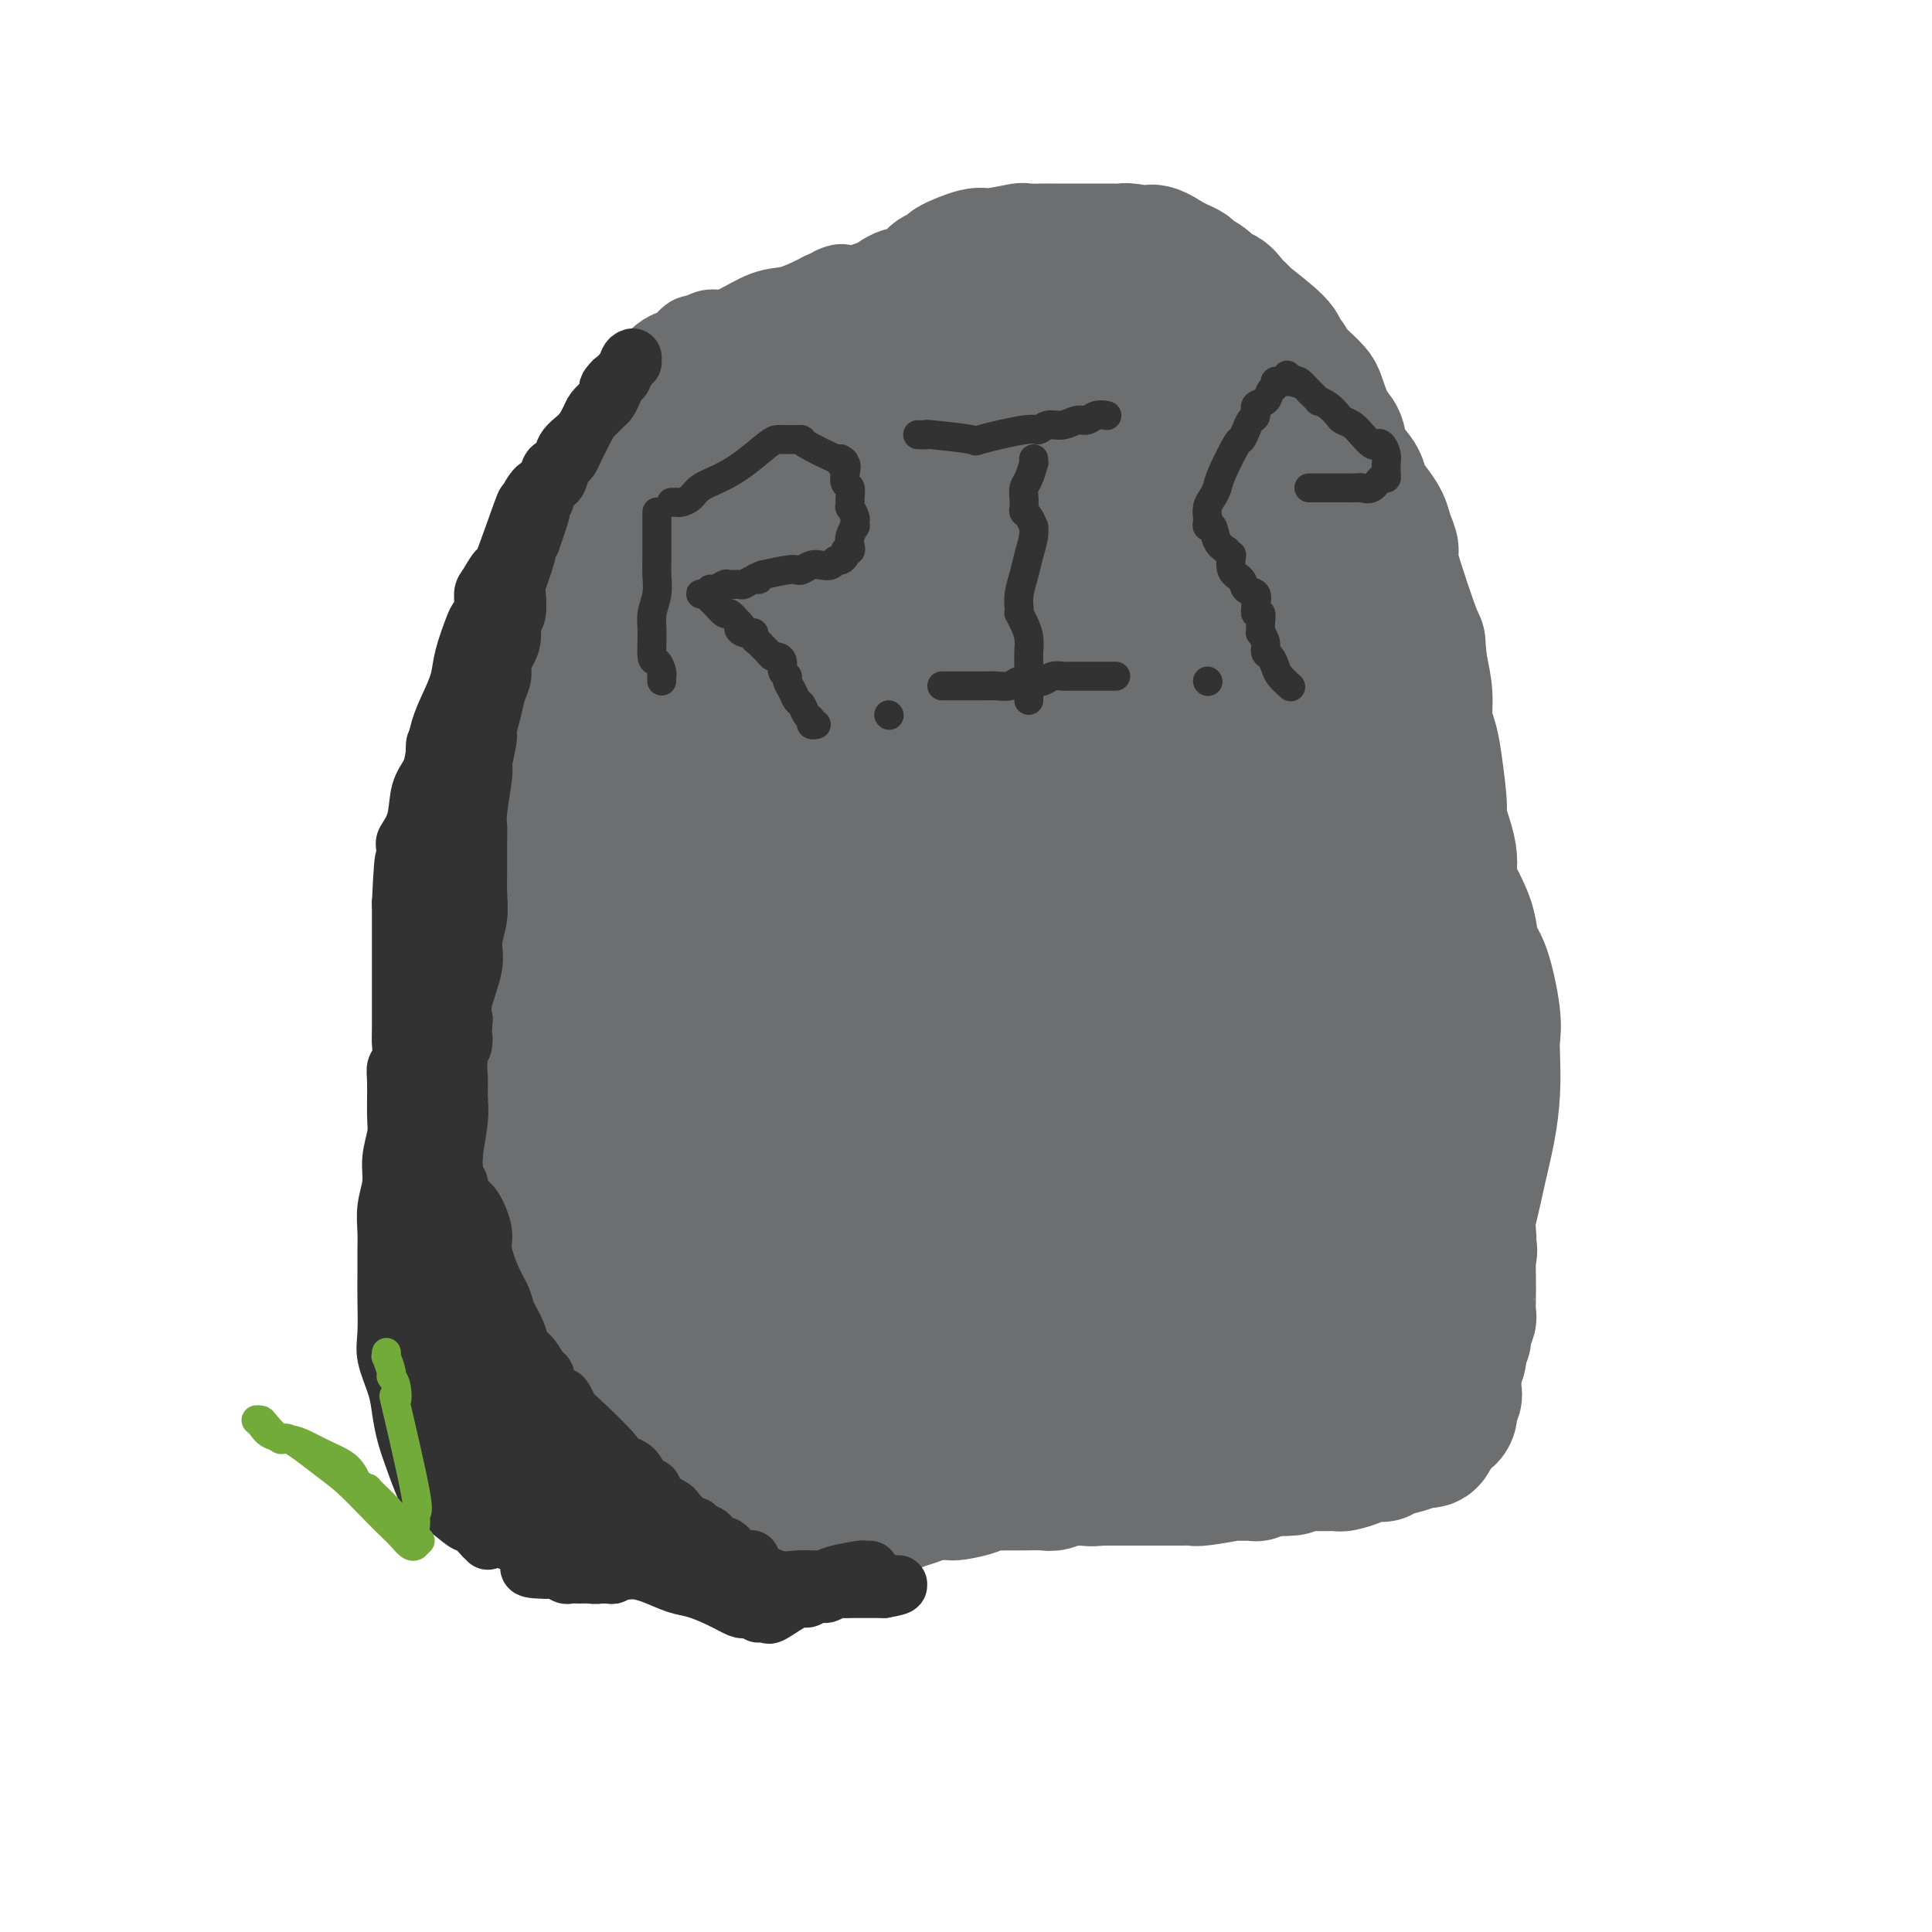 <svg viewBox='0 0 400 400' version='1.1' xmlns='http://www.w3.org/2000/svg' xmlns:xlink='http://www.w3.org/1999/xlink'><g fill='none' stroke='#6D6E70' stroke-width='20' stroke-linecap='round' stroke-linejoin='round'><path d='M122,236c-0.000,-0.218 -0.000,-0.436 0,-1c0.000,-0.564 0.000,-1.476 0,-2c-0.000,-0.524 -0.000,-0.662 0,-1c0.000,-0.338 0.000,-0.878 0,-2c-0.000,-1.122 -0.000,-2.826 0,-4c0.000,-1.174 0.001,-1.817 0,-3c-0.001,-1.183 -0.004,-2.907 0,-4c0.004,-1.093 0.015,-1.557 0,-2c-0.015,-0.443 -0.058,-0.866 0,-2c0.058,-1.134 0.215,-2.978 0,-4c-0.215,-1.022 -0.804,-1.220 -1,-2c-0.196,-0.780 0.000,-2.140 0,-3c-0.000,-0.860 -0.196,-1.219 0,-2c0.196,-0.781 0.785,-1.982 1,-3c0.215,-1.018 0.057,-1.852 0,-3c-0.057,-1.148 -0.012,-2.609 0,-4c0.012,-1.391 -0.008,-2.711 0,-4c0.008,-1.289 0.043,-2.547 0,-4c-0.043,-1.453 -0.166,-3.102 0,-4c0.166,-0.898 0.621,-1.044 1,-3c0.379,-1.956 0.682,-5.722 1,-8c0.318,-2.278 0.652,-3.069 1,-4c0.348,-0.931 0.712,-2.002 1,-3c0.288,-0.998 0.501,-1.923 1,-3c0.499,-1.077 1.286,-2.308 2,-3c0.714,-0.692 1.357,-0.846 2,-1'/><path d='M131,157c1.231,-4.185 -0.191,-2.149 0,-2c0.191,0.149 1.996,-1.589 3,-3c1.004,-1.411 1.208,-2.494 2,-4c0.792,-1.506 2.171,-3.433 3,-5c0.829,-1.567 1.106,-2.773 2,-4c0.894,-1.227 2.403,-2.475 3,-3c0.597,-0.525 0.281,-0.327 1,-1c0.719,-0.673 2.475,-2.219 3,-3c0.525,-0.781 -0.179,-0.798 0,-1c0.179,-0.202 1.243,-0.588 3,-2c1.757,-1.412 4.209,-3.849 6,-5c1.791,-1.151 2.921,-1.015 4,-2c1.079,-0.985 2.105,-3.090 3,-4c0.895,-0.910 1.658,-0.626 2,-1c0.342,-0.374 0.264,-1.406 1,-2c0.736,-0.594 2.285,-0.751 3,-1c0.715,-0.249 0.596,-0.592 1,-1c0.404,-0.408 1.332,-0.883 2,-1c0.668,-0.117 1.076,0.124 2,0c0.924,-0.124 2.364,-0.615 4,-1c1.636,-0.385 3.468,-0.666 5,-1c1.532,-0.334 2.764,-0.720 5,-1c2.236,-0.280 5.477,-0.453 8,-1c2.523,-0.547 4.329,-1.466 6,-2c1.671,-0.534 3.209,-0.682 5,-1c1.791,-0.318 3.836,-0.806 5,-1c1.164,-0.194 1.446,-0.093 2,0c0.554,0.093 1.380,0.179 2,0c0.620,-0.179 1.034,-0.623 2,-1c0.966,-0.377 2.483,-0.689 4,-1'/><path d='M223,102c9.769,-1.952 6.191,-0.331 6,0c-0.191,0.331 3.006,-0.629 5,-1c1.994,-0.371 2.786,-0.152 4,0c1.214,0.152 2.851,0.239 4,0c1.149,-0.239 1.810,-0.804 3,-1c1.190,-0.196 2.910,-0.024 4,0c1.090,0.024 1.550,-0.099 2,0c0.450,0.099 0.889,0.419 2,1c1.111,0.581 2.892,1.423 4,2c1.108,0.577 1.542,0.891 2,1c0.458,0.109 0.938,0.014 1,0c0.062,-0.014 -0.296,0.052 0,1c0.296,0.948 1.244,2.777 2,4c0.756,1.223 1.318,1.841 2,3c0.682,1.159 1.482,2.858 2,4c0.518,1.142 0.754,1.728 1,2c0.246,0.272 0.502,0.232 1,1c0.498,0.768 1.236,2.344 2,3c0.764,0.656 1.552,0.391 2,1c0.448,0.609 0.557,2.092 1,3c0.443,0.908 1.221,1.241 2,2c0.779,0.759 1.560,1.944 2,3c0.440,1.056 0.537,1.982 1,3c0.463,1.018 1.290,2.126 2,3c0.710,0.874 1.304,1.513 2,3c0.696,1.487 1.495,3.824 2,5c0.505,1.176 0.716,1.193 1,2c0.284,0.807 0.642,2.403 1,4'/><path d='M286,151c4.654,8.606 3.290,6.621 3,7c-0.290,0.379 0.496,3.123 1,5c0.504,1.877 0.728,2.886 1,4c0.272,1.114 0.594,2.334 1,3c0.406,0.666 0.898,0.778 1,2c0.102,1.222 -0.184,3.554 0,5c0.184,1.446 0.838,2.006 1,3c0.162,0.994 -0.167,2.423 0,4c0.167,1.577 0.829,3.304 1,5c0.171,1.696 -0.150,3.363 0,5c0.150,1.637 0.772,3.245 1,5c0.228,1.755 0.062,3.657 0,5c-0.062,1.343 -0.020,2.128 0,4c0.020,1.872 0.018,4.833 0,7c-0.018,2.167 -0.051,3.541 0,5c0.051,1.459 0.185,3.004 0,5c-0.185,1.996 -0.690,4.442 -1,6c-0.310,1.558 -0.424,2.229 -1,5c-0.576,2.771 -1.615,7.642 -2,10c-0.385,2.358 -0.117,2.203 0,4c0.117,1.797 0.083,5.546 0,8c-0.083,2.454 -0.216,3.613 0,5c0.216,1.387 0.779,3.001 1,4c0.221,0.999 0.098,1.384 0,2c-0.098,0.616 -0.171,1.462 0,2c0.171,0.538 0.585,0.769 1,1'/><path d='M294,272c0.249,4.221 -0.130,1.775 0,1c0.130,-0.775 0.767,0.121 1,1c0.233,0.879 0.061,1.741 0,2c-0.061,0.259 -0.011,-0.085 0,0c0.011,0.085 -0.016,0.597 0,1c0.016,0.403 0.077,0.696 0,1c-0.077,0.304 -0.290,0.620 0,1c0.290,0.380 1.083,0.823 0,1c-1.083,0.177 -4.041,0.089 -7,0'/><path d='M288,280c-1.851,0.101 -2.980,-0.148 -7,0c-4.020,0.148 -10.932,0.691 -17,1c-6.068,0.309 -11.293,0.382 -19,0c-7.707,-0.382 -17.896,-1.219 -24,-2c-6.104,-0.781 -8.122,-1.504 -11,-2c-2.878,-0.496 -6.615,-0.764 -10,-1c-3.385,-0.236 -6.417,-0.442 -10,-1c-3.583,-0.558 -7.718,-1.470 -12,-2c-4.282,-0.530 -8.712,-0.678 -13,-1c-4.288,-0.322 -8.435,-0.819 -14,-1c-5.565,-0.181 -12.550,-0.048 -17,0c-4.450,0.048 -6.367,0.009 -9,0c-2.633,-0.009 -5.983,0.012 -8,0c-2.017,-0.012 -2.702,-0.056 -4,0c-1.298,0.056 -3.209,0.211 -5,0c-1.791,-0.211 -3.461,-0.789 -4,-1c-0.539,-0.211 0.052,-0.057 -2,0c-2.052,0.057 -6.746,0.015 -9,0c-2.254,-0.015 -2.068,-0.004 -2,0c0.068,0.004 0.020,0.001 0,0c-0.020,-0.001 -0.010,-0.001 0,0'/><path d='M112,220c0.394,0.384 0.788,0.767 1,1c0.212,0.233 0.242,0.315 1,1c0.758,0.685 2.245,1.972 3,3c0.755,1.028 0.777,1.797 1,3c0.223,1.203 0.648,2.841 1,4c0.352,1.159 0.630,1.839 1,3c0.370,1.161 0.831,2.802 1,4c0.169,1.198 0.044,1.952 0,3c-0.044,1.048 -0.008,2.390 0,5c0.008,2.610 -0.012,6.487 0,8c0.012,1.513 0.058,0.663 0,2c-0.058,1.337 -0.219,4.863 0,7c0.219,2.137 0.818,2.887 1,4c0.182,1.113 -0.053,2.591 0,4c0.053,1.409 0.395,2.751 1,4c0.605,1.249 1.471,2.406 2,3c0.529,0.594 0.719,0.627 1,2c0.281,1.373 0.654,4.087 1,6c0.346,1.913 0.666,3.026 1,4c0.334,0.974 0.682,1.809 1,3c0.318,1.191 0.607,2.739 1,4c0.393,1.261 0.889,2.237 1,3c0.111,0.763 -0.164,1.315 0,2c0.164,0.685 0.766,1.503 1,2c0.234,0.497 0.102,0.672 0,1c-0.102,0.328 -0.172,0.808 0,1c0.172,0.192 0.586,0.096 1,0'/><path d='M133,307c1.835,5.398 0.922,1.392 1,0c0.078,-1.392 1.148,-0.169 2,0c0.852,0.169 1.485,-0.714 3,-1c1.515,-0.286 3.910,0.026 5,0c1.090,-0.026 0.874,-0.388 4,-1c3.126,-0.612 9.593,-1.473 13,-2c3.407,-0.527 3.755,-0.720 5,-1c1.245,-0.280 3.386,-0.648 5,-1c1.614,-0.352 2.700,-0.688 4,-1c1.300,-0.312 2.812,-0.599 5,-1c2.188,-0.401 5.051,-0.916 7,-1c1.949,-0.084 2.986,0.262 5,0c2.014,-0.262 5.007,-1.131 8,-2'/><path d='M200,296c10.453,-1.876 3.085,-1.066 2,-1c-1.085,0.066 4.114,-0.611 7,-1c2.886,-0.389 3.460,-0.489 6,-1c2.540,-0.511 7.045,-1.432 10,-2c2.955,-0.568 4.361,-0.783 6,-1c1.639,-0.217 3.510,-0.436 5,-1c1.490,-0.564 2.598,-1.472 5,-2c2.402,-0.528 6.099,-0.678 8,-1c1.901,-0.322 2.008,-0.818 3,-1c0.992,-0.182 2.870,-0.049 4,0c1.130,0.049 1.512,0.013 2,0c0.488,-0.013 1.080,-0.003 2,0c0.920,0.003 2.166,0.001 3,0c0.834,-0.001 1.254,-0.000 2,0c0.746,0.000 1.818,0.000 4,0c2.182,-0.000 5.473,0.000 8,0c2.527,-0.000 4.289,-0.000 6,0c1.711,0.000 3.372,0.001 5,0c1.628,-0.001 3.224,-0.003 4,0c0.776,0.003 0.732,0.011 2,0c1.268,-0.011 3.848,-0.042 5,0c1.152,0.042 0.875,0.158 1,0c0.125,-0.158 0.652,-0.591 1,-1c0.348,-0.409 0.516,-0.795 1,-1c0.484,-0.205 1.284,-0.230 1,0c-0.284,0.230 -1.653,0.716 -3,1c-1.347,0.284 -2.670,0.367 -5,1c-2.330,0.633 -5.665,1.817 -9,3'/><path d='M286,288c-5.634,1.356 -11.719,2.246 -16,3c-4.281,0.754 -6.757,1.371 -10,2c-3.243,0.629 -7.252,1.271 -11,2c-3.748,0.729 -7.235,1.544 -10,2c-2.765,0.456 -4.808,0.553 -7,1c-2.192,0.447 -4.533,1.244 -7,2c-2.467,0.756 -5.062,1.470 -7,2c-1.938,0.530 -3.221,0.877 -5,1c-1.779,0.123 -4.056,0.023 -6,0c-1.944,-0.023 -3.555,0.033 -6,0c-2.445,-0.033 -5.723,-0.155 -8,0c-2.277,0.155 -3.552,0.585 -7,0c-3.448,-0.585 -9.068,-2.187 -12,-3c-2.932,-0.813 -3.176,-0.839 -7,-2c-3.824,-1.161 -11.229,-3.456 -14,-4c-2.771,-0.544 -0.909,0.665 -3,0c-2.091,-0.665 -8.134,-3.204 -11,-4c-2.866,-0.796 -2.556,0.151 -4,0c-1.444,-0.151 -4.641,-1.401 -6,-2c-1.359,-0.599 -0.879,-0.546 -3,-1c-2.121,-0.454 -6.841,-1.415 -9,-2c-2.159,-0.585 -1.755,-0.794 -2,-1c-0.245,-0.206 -1.139,-0.408 -1,-1c0.139,-0.592 1.311,-1.573 2,-2c0.689,-0.427 0.896,-0.300 2,-1c1.104,-0.700 3.105,-2.227 5,-4c1.895,-1.773 3.684,-3.792 5,-6c1.316,-2.208 2.158,-4.604 3,-7'/><path d='M131,263c3.470,-5.771 3.645,-10.199 4,-13c0.355,-2.801 0.892,-3.975 1,-6c0.108,-2.025 -0.211,-4.900 0,-7c0.211,-2.100 0.953,-3.424 1,-6c0.047,-2.576 -0.603,-6.403 -1,-9c-0.397,-2.597 -0.543,-3.963 -1,-5c-0.457,-1.037 -1.225,-1.743 -2,-2c-0.775,-0.257 -1.558,-0.064 -2,0c-0.442,0.064 -0.542,0.000 -1,0c-0.458,-0.000 -1.274,0.064 -2,1c-0.726,0.936 -1.363,2.744 -2,5c-0.637,2.256 -1.275,4.960 -2,7c-0.725,2.040 -1.538,3.416 -2,6c-0.462,2.584 -0.571,6.376 -1,10c-0.429,3.624 -1.176,7.082 -2,12c-0.824,4.918 -1.726,11.298 -2,16c-0.274,4.702 0.081,7.725 0,14c-0.081,6.275 -0.596,15.801 -1,19c-0.404,3.199 -0.697,0.070 -1,-1c-0.303,-1.070 -0.617,-0.081 -1,0c-0.383,0.081 -0.834,-0.748 -1,-1c-0.166,-0.252 -0.047,0.071 0,0c0.047,-0.071 0.024,-0.535 0,-1'/><path d='M113,302c-0.744,-1.442 -1.102,-3.547 -2,-6c-0.898,-2.453 -2.334,-5.255 -3,-8c-0.666,-2.745 -0.560,-5.434 -1,-8c-0.440,-2.566 -1.425,-5.010 -2,-8c-0.575,-2.990 -0.739,-6.525 -1,-9c-0.261,-2.475 -0.618,-3.888 -1,-7c-0.382,-3.112 -0.791,-7.921 -1,-10c-0.209,-2.079 -0.220,-1.428 0,-3c0.220,-1.572 0.670,-5.367 1,-8c0.330,-2.633 0.538,-4.103 1,-6c0.462,-1.897 1.177,-4.219 2,-7c0.823,-2.781 1.752,-6.019 2,-9c0.248,-2.981 -0.186,-5.704 0,-11c0.186,-5.296 0.992,-13.165 1,-18c0.008,-4.835 -0.784,-6.636 -1,-9c-0.216,-2.364 0.142,-5.289 0,-7c-0.142,-1.711 -0.785,-2.206 -1,-5c-0.215,-2.794 -0.001,-7.888 0,-10c0.001,-2.112 -0.212,-1.243 1,-6c1.212,-4.757 3.850,-15.139 5,-20c1.150,-4.861 0.813,-4.200 1,-5c0.187,-0.800 0.896,-3.062 1,-4c0.104,-0.938 -0.399,-0.554 0,-2c0.399,-1.446 1.699,-4.723 3,-8'/><path d='M118,108c1.824,-7.440 0.884,-3.540 1,-3c0.116,0.540 1.287,-2.279 2,-4c0.713,-1.721 0.969,-2.344 1,-3c0.031,-0.656 -0.164,-1.344 0,-2c0.164,-0.656 0.687,-1.280 1,-2c0.313,-0.720 0.415,-1.538 1,-2c0.585,-0.462 1.652,-0.569 2,-1c0.348,-0.431 -0.024,-1.186 0,-2c0.024,-0.814 0.443,-1.688 1,-2c0.557,-0.312 1.251,-0.061 2,-1c0.749,-0.939 1.551,-3.067 2,-4c0.449,-0.933 0.544,-0.671 1,-1c0.456,-0.329 1.273,-1.249 2,-2c0.727,-0.751 1.364,-1.332 2,-2c0.636,-0.668 1.270,-1.423 2,-2c0.730,-0.577 1.557,-0.977 2,-1c0.443,-0.023 0.503,0.330 1,0c0.497,-0.330 1.430,-1.342 2,-2c0.570,-0.658 0.776,-0.962 1,-1c0.224,-0.038 0.467,0.189 1,0c0.533,-0.189 1.355,-0.795 2,-1c0.645,-0.205 1.114,-0.009 2,0c0.886,0.009 2.188,-0.169 4,-1c1.812,-0.831 4.135,-2.316 6,-3c1.865,-0.684 3.271,-0.569 5,-1c1.729,-0.431 3.780,-1.409 5,-2c1.220,-0.591 1.610,-0.796 2,-1'/><path d='M171,62c5.441,-2.239 2.542,-1.336 2,-1c-0.542,0.336 1.272,0.105 2,0c0.728,-0.105 0.369,-0.084 1,0c0.631,0.084 2.251,0.230 3,0c0.749,-0.230 0.625,-0.836 1,-1c0.375,-0.164 1.248,0.113 2,0c0.752,-0.113 1.384,-0.617 2,-1c0.616,-0.383 1.215,-0.646 2,-1c0.785,-0.354 1.757,-0.798 3,-1c1.243,-0.202 2.759,-0.163 4,0c1.241,0.163 2.209,0.451 4,0c1.791,-0.451 4.406,-1.641 6,-2c1.594,-0.359 2.166,0.114 3,0c0.834,-0.114 1.930,-0.815 3,-1c1.070,-0.185 2.114,0.146 3,0c0.886,-0.146 1.613,-0.767 2,-1c0.387,-0.233 0.435,-0.076 1,0c0.565,0.076 1.648,0.072 3,0c1.352,-0.072 2.974,-0.213 4,0c1.026,0.213 1.458,0.778 2,1c0.542,0.222 1.196,0.100 2,0c0.804,-0.100 1.759,-0.179 2,0c0.241,0.179 -0.231,0.615 0,1c0.231,0.385 1.165,0.718 2,1c0.835,0.282 1.571,0.512 2,1c0.429,0.488 0.551,1.233 1,2c0.449,0.767 1.223,1.556 2,2c0.777,0.444 1.555,0.543 2,1c0.445,0.457 0.556,1.274 1,2c0.444,0.726 1.222,1.363 2,2'/><path d='M240,66c3.583,2.339 3.541,1.686 4,2c0.459,0.314 1.419,1.594 2,2c0.581,0.406 0.783,-0.063 1,0c0.217,0.063 0.451,0.658 1,1c0.549,0.342 1.415,0.431 2,1c0.585,0.569 0.891,1.619 1,2c0.109,0.381 0.021,0.094 1,1c0.979,0.906 3.025,3.005 4,4c0.975,0.995 0.880,0.886 1,1c0.120,0.114 0.455,0.449 1,1c0.545,0.551 1.302,1.316 2,2c0.698,0.684 1.338,1.287 2,2c0.662,0.713 1.345,1.537 2,2c0.655,0.463 1.283,0.566 2,1c0.717,0.434 1.525,1.199 2,2c0.475,0.801 0.617,1.637 1,2c0.383,0.363 1.006,0.254 2,1c0.994,0.746 2.359,2.346 3,3c0.641,0.654 0.557,0.363 1,1c0.443,0.637 1.414,2.201 2,3c0.586,0.799 0.787,0.834 1,1c0.213,0.166 0.438,0.464 1,1c0.562,0.536 1.460,1.311 2,2c0.540,0.689 0.723,1.291 1,2c0.277,0.709 0.649,1.524 1,2c0.351,0.476 0.683,0.614 1,1c0.317,0.386 0.621,1.021 1,2c0.379,0.979 0.833,2.302 1,3c0.167,0.698 0.048,0.771 0,1c-0.048,0.229 -0.024,0.615 0,1'/><path d='M286,116c1.857,3.457 0.501,2.098 0,2c-0.501,-0.098 -0.145,1.064 0,2c0.145,0.936 0.079,1.645 0,3c-0.079,1.355 -0.170,3.356 0,4c0.170,0.644 0.603,-0.069 0,4c-0.603,4.069 -2.241,12.921 -3,18c-0.759,5.079 -0.637,6.385 -1,9c-0.363,2.615 -1.210,6.539 -2,10c-0.790,3.461 -1.522,6.459 -2,9c-0.478,2.541 -0.701,4.625 -1,7c-0.299,2.375 -0.672,5.042 -1,7c-0.328,1.958 -0.610,3.206 -1,6c-0.390,2.794 -0.889,7.134 -1,10c-0.111,2.866 0.166,4.257 0,6c-0.166,1.743 -0.777,3.838 -1,6c-0.223,2.162 -0.060,4.392 0,6c0.060,1.608 0.016,2.594 0,5c-0.016,2.406 -0.004,6.232 0,9c0.004,2.768 0.001,4.480 0,6c-0.001,1.520 0.001,2.849 0,4c-0.001,1.151 -0.004,2.124 0,3c0.004,0.876 0.015,1.656 0,3c-0.015,1.344 -0.057,3.254 0,5c0.057,1.746 0.211,3.329 0,5c-0.211,1.671 -0.789,3.428 -1,5c-0.211,1.572 -0.057,2.957 0,5c0.057,2.043 0.015,4.742 0,6c-0.015,1.258 -0.004,1.074 0,1c0.004,-0.074 0.002,-0.037 0,0'/></g>
<g fill='none' stroke='#6D6E70' stroke-width='28' stroke-linecap='round' stroke-linejoin='round'><path d='M166,283c-0.206,0.022 -0.412,0.044 -1,0c-0.588,-0.044 -1.557,-0.155 -2,0c-0.443,0.155 -0.361,0.576 -1,1c-0.639,0.424 -1.999,0.850 -3,1c-1.001,0.150 -1.642,0.024 -2,0c-0.358,-0.024 -0.434,0.055 -1,0c-0.566,-0.055 -1.623,-0.242 -2,0c-0.377,0.242 -0.074,0.915 0,1c0.074,0.085 -0.082,-0.419 3,-1c3.082,-0.581 9.404,-1.240 14,-2c4.596,-0.760 7.468,-1.621 11,-2c3.532,-0.379 7.723,-0.276 12,-1c4.277,-0.724 8.638,-2.275 13,-3c4.362,-0.725 8.723,-0.624 12,-1c3.277,-0.376 5.469,-1.229 8,-2c2.531,-0.771 5.403,-1.461 7,-2c1.597,-0.539 1.921,-0.929 3,-1c1.079,-0.071 2.914,0.176 4,0c1.086,-0.176 1.425,-0.776 2,-1c0.575,-0.224 1.388,-0.071 2,0c0.612,0.071 1.023,0.059 1,0c-0.023,-0.059 -0.478,-0.167 -1,0c-0.522,0.167 -1.109,0.608 -3,1c-1.891,0.392 -5.084,0.734 -9,1c-3.916,0.266 -8.554,0.456 -13,1c-4.446,0.544 -8.699,1.441 -14,2c-5.301,0.559 -11.651,0.779 -18,1'/><path d='M188,276c-11.989,1.513 -13.462,2.297 -21,3c-7.538,0.703 -21.141,1.325 -29,2c-7.859,0.675 -9.975,1.404 -12,2c-2.025,0.596 -3.960,1.057 -4,1c-0.040,-0.057 1.815,-0.634 3,-1c1.185,-0.366 1.699,-0.520 5,-1c3.301,-0.480 9.388,-1.284 14,-2c4.612,-0.716 7.748,-1.342 11,-2c3.252,-0.658 6.620,-1.346 11,-2c4.380,-0.654 9.773,-1.272 14,-2c4.227,-0.728 7.288,-1.566 11,-2c3.712,-0.434 8.076,-0.463 11,-1c2.924,-0.537 4.407,-1.582 5,-2c0.593,-0.418 0.297,-0.209 0,0'/><path d='M224,233c-1.720,2.449 -3.441,4.897 -4,6c-0.559,1.103 0.042,0.860 0,2c-0.042,1.140 -0.728,3.662 0,5c0.728,1.338 2.870,1.491 6,2c3.130,0.509 7.248,1.372 11,2c3.752,0.628 7.137,1.020 11,1c3.863,-0.020 8.202,-0.453 12,-1c3.798,-0.547 7.055,-1.209 10,-2c2.945,-0.791 5.578,-1.710 8,-2c2.422,-0.290 4.631,0.051 6,0c1.369,-0.051 1.896,-0.493 2,-1c0.104,-0.507 -0.216,-1.080 -2,1c-1.784,2.080 -5.032,6.811 -7,9c-1.968,2.189 -2.658,1.834 -3,2c-0.342,0.166 -0.338,0.853 -1,2c-0.662,1.147 -1.991,2.755 -3,4c-1.009,1.245 -1.696,2.127 -2,3c-0.304,0.873 -0.223,1.738 0,2c0.223,0.262 0.587,-0.078 0,0c-0.587,0.078 -2.126,0.574 0,0c2.126,-0.574 7.918,-2.218 11,-4c3.082,-1.782 3.455,-3.701 5,-5c1.545,-1.299 4.264,-1.979 6,-4c1.736,-2.021 2.490,-5.384 3,-8c0.510,-2.616 0.776,-4.485 1,-6c0.224,-1.515 0.407,-2.677 0,-4c-0.407,-1.323 -1.402,-2.807 -2,-4c-0.598,-1.193 -0.799,-2.097 -1,-3'/><path d='M291,230c-1.318,-2.599 -3.112,-3.595 -4,-4c-0.888,-0.405 -0.871,-0.219 -1,-2c-0.129,-1.781 -0.406,-5.528 -1,-8c-0.594,-2.472 -1.507,-3.669 -2,-5c-0.493,-1.331 -0.566,-2.795 -1,-4c-0.434,-1.205 -1.229,-2.150 -2,-3c-0.771,-0.850 -1.517,-1.606 -2,-2c-0.483,-0.394 -0.701,-0.426 -1,-1c-0.299,-0.574 -0.677,-1.692 -2,-4c-1.323,-2.308 -3.591,-5.808 -5,-8c-1.409,-2.192 -1.960,-3.076 -3,-5c-1.040,-1.924 -2.570,-4.888 -3,-7c-0.430,-2.112 0.238,-3.373 0,-5c-0.238,-1.627 -1.383,-3.618 -2,-5c-0.617,-1.382 -0.706,-2.153 -1,-3c-0.294,-0.847 -0.794,-1.771 -1,-2c-0.206,-0.229 -0.117,0.238 0,-1c0.117,-1.238 0.262,-4.179 0,-6c-0.262,-1.821 -0.932,-2.520 -1,-2c-0.068,0.520 0.466,2.260 1,4'/><path d='M260,157c-0.792,-3.094 -0.771,-0.830 0,1c0.771,1.830 2.293,3.226 3,4c0.707,0.774 0.600,0.928 1,2c0.400,1.072 1.309,3.063 2,5c0.691,1.937 1.166,3.821 2,6c0.834,2.179 2.028,4.654 3,9c0.972,4.346 1.722,10.564 2,13c0.278,2.436 0.085,1.091 0,3c-0.085,1.909 -0.062,7.072 0,10c0.062,2.928 0.163,3.621 0,5c-0.163,1.379 -0.591,3.444 -1,5c-0.409,1.556 -0.800,2.601 -1,4c-0.200,1.399 -0.209,3.150 0,4c0.209,0.850 0.634,0.799 1,1c0.366,0.201 0.671,0.655 1,2c0.329,1.345 0.681,3.582 1,5c0.319,1.418 0.605,2.019 1,5c0.395,2.981 0.899,8.343 1,11c0.101,2.657 -0.200,2.609 0,3c0.200,0.391 0.902,1.223 1,2c0.098,0.777 -0.406,1.501 0,2c0.406,0.499 1.724,0.775 2,1c0.276,0.225 -0.488,0.400 0,1c0.488,0.600 2.229,1.625 3,2c0.771,0.375 0.573,0.100 1,0c0.427,-0.100 1.479,-0.026 2,0c0.521,0.026 0.510,0.004 1,0c0.490,-0.004 1.482,0.009 2,0c0.518,-0.009 0.563,-0.041 1,0c0.437,0.041 1.268,0.155 2,0c0.732,-0.155 1.366,-0.577 2,-1'/><path d='M293,262c2.008,-0.106 1.529,0.129 2,0c0.471,-0.129 1.891,-0.623 3,-1c1.109,-0.377 1.906,-0.637 3,-1c1.094,-0.363 2.486,-0.830 3,-1c0.514,-0.170 0.150,-0.044 0,0c-0.150,0.044 -0.086,0.006 0,0c0.086,-0.006 0.195,0.020 0,0c-0.195,-0.020 -0.693,-0.085 -1,0c-0.307,0.085 -0.422,0.319 -1,0c-0.578,-0.319 -1.620,-1.191 -2,-2c-0.380,-0.809 -0.100,-1.555 0,-2c0.100,-0.445 0.020,-0.588 0,-1c-0.020,-0.412 0.020,-1.092 0,-2c-0.020,-0.908 -0.099,-2.042 0,-2c0.099,0.042 0.377,1.261 0,2c-0.377,0.739 -1.411,0.999 -2,3c-0.589,2.001 -0.735,5.742 -1,8c-0.265,2.258 -0.648,3.031 -1,4c-0.352,0.969 -0.672,2.134 -1,3c-0.328,0.866 -0.664,1.433 -1,2'/><path d='M294,272c-0.912,3.799 -0.193,2.296 0,2c0.193,-0.296 -0.139,0.613 0,1c0.139,0.387 0.748,0.251 1,0c0.252,-0.251 0.146,-0.618 0,-1c-0.146,-0.382 -0.332,-0.780 0,-1c0.332,-0.220 1.181,-0.261 2,-1c0.819,-0.739 1.609,-2.176 2,-4c0.391,-1.824 0.381,-4.036 1,-6c0.619,-1.964 1.865,-3.680 3,-7c1.135,-3.320 2.160,-8.243 3,-12c0.840,-3.757 1.494,-6.348 2,-9c0.506,-2.652 0.862,-5.365 1,-8c0.138,-2.635 0.058,-5.193 0,-7c-0.058,-1.807 -0.095,-2.863 0,-4c0.095,-1.137 0.321,-2.354 0,-5c-0.321,-2.646 -1.190,-6.721 -2,-9c-0.810,-2.279 -1.560,-2.763 -2,-4c-0.440,-1.237 -0.571,-3.229 -1,-5c-0.429,-1.771 -1.158,-3.322 -2,-5c-0.842,-1.678 -1.798,-3.485 -2,-5c-0.202,-1.515 0.350,-2.740 0,-5c-0.350,-2.260 -1.600,-5.555 -2,-7c-0.400,-1.445 0.051,-1.038 0,-3c-0.051,-1.962 -0.605,-6.291 -1,-9c-0.395,-2.709 -0.632,-3.798 -1,-5c-0.368,-1.202 -0.868,-2.516 -1,-4c-0.132,-1.484 0.105,-3.138 0,-5c-0.105,-1.862 -0.553,-3.931 -1,-6'/><path d='M294,138c-0.848,-7.294 0.033,-3.529 -1,-6c-1.033,-2.471 -3.981,-11.179 -5,-15c-1.019,-3.821 -0.109,-2.756 0,-3c0.109,-0.244 -0.585,-1.797 -1,-3c-0.415,-1.203 -0.553,-2.057 -1,-3c-0.447,-0.943 -1.204,-1.975 -2,-3c-0.796,-1.025 -1.630,-2.043 -2,-3c-0.370,-0.957 -0.274,-1.853 -1,-3c-0.726,-1.147 -2.274,-2.544 -3,-4c-0.726,-1.456 -0.631,-2.971 -1,-4c-0.369,-1.029 -1.201,-1.573 -2,-3c-0.799,-1.427 -1.565,-3.738 -2,-5c-0.435,-1.262 -0.537,-1.476 -1,-2c-0.463,-0.524 -1.285,-1.358 -2,-2c-0.715,-0.642 -1.324,-1.090 -2,-2c-0.676,-0.910 -1.419,-2.281 -2,-3c-0.581,-0.719 -0.999,-0.787 -1,-1c-0.001,-0.213 0.415,-0.573 -1,-2c-1.415,-1.427 -4.659,-3.922 -6,-5c-1.341,-1.078 -0.777,-0.739 -1,-1c-0.223,-0.261 -1.233,-1.120 -2,-2c-0.767,-0.880 -1.290,-1.780 -2,-2c-0.710,-0.220 -1.608,0.239 -2,0c-0.392,-0.239 -0.279,-1.177 -1,-2c-0.721,-0.823 -2.276,-1.530 -3,-2c-0.724,-0.470 -0.618,-0.704 -1,-1c-0.382,-0.296 -1.252,-0.656 -2,-1c-0.748,-0.344 -1.374,-0.672 -2,-1'/><path d='M242,54c-4.291,-2.873 -4.017,-1.554 -4,-1c0.017,0.554 -0.222,0.345 -1,0c-0.778,-0.345 -2.095,-0.824 -3,-1c-0.905,-0.176 -1.398,-0.047 -2,0c-0.602,0.047 -1.312,0.013 -2,0c-0.688,-0.013 -1.354,-0.003 -2,0c-0.646,0.003 -1.271,0.001 -2,0c-0.729,-0.001 -1.561,-0.000 -2,0c-0.439,0.000 -0.485,-0.000 -1,0c-0.515,0.000 -1.498,0.000 -2,0c-0.502,-0.000 -0.521,-0.001 -1,0c-0.479,0.001 -1.417,0.005 -2,0c-0.583,-0.005 -0.810,-0.017 -2,0c-1.190,0.017 -3.343,0.064 -4,0c-0.657,-0.064 0.182,-0.239 -1,0c-1.182,0.239 -4.385,0.891 -6,1c-1.615,0.109 -1.640,-0.326 -3,0c-1.360,0.326 -4.054,1.413 -5,2c-0.946,0.587 -0.144,0.673 0,1c0.144,0.327 -0.369,0.895 -1,1c-0.631,0.105 -1.380,-0.254 -2,0c-0.620,0.254 -1.111,1.119 -2,2c-0.889,0.881 -2.175,1.776 -3,2c-0.825,0.224 -1.189,-0.224 -2,0c-0.811,0.224 -2.069,1.120 -3,2c-0.931,0.880 -1.534,1.744 -2,2c-0.466,0.256 -0.795,-0.096 -1,0c-0.205,0.096 -0.286,0.641 -1,1c-0.714,0.359 -2.061,0.531 -3,1c-0.939,0.469 -1.469,1.234 -2,2'/><path d='M175,69c-4.840,2.670 -3.441,1.345 -3,1c0.441,-0.345 -0.076,0.291 -1,1c-0.924,0.709 -2.253,1.490 -3,2c-0.747,0.510 -0.911,0.749 -2,1c-1.089,0.251 -3.103,0.515 -4,1c-0.897,0.485 -0.678,1.191 -1,2c-0.322,0.809 -1.185,1.723 -2,2c-0.815,0.277 -1.582,-0.081 -2,0c-0.418,0.081 -0.487,0.602 -1,1c-0.513,0.398 -1.470,0.674 -2,1c-0.530,0.326 -0.632,0.703 -1,1c-0.368,0.297 -1.001,0.516 -2,1c-0.999,0.484 -2.366,1.234 -3,2c-0.634,0.766 -0.537,1.548 -1,2c-0.463,0.452 -1.485,0.573 -2,1c-0.515,0.427 -0.523,1.159 -1,2c-0.477,0.841 -1.422,1.789 -2,2c-0.578,0.211 -0.787,-0.316 -2,1c-1.213,1.316 -3.428,4.476 -5,6c-1.572,1.524 -2.500,1.412 -3,2c-0.500,0.588 -0.571,1.876 -1,3c-0.429,1.124 -1.217,2.084 -2,3c-0.783,0.916 -1.562,1.790 -2,3c-0.438,1.210 -0.536,2.757 -1,4c-0.464,1.243 -1.293,2.181 -2,3c-0.707,0.819 -1.293,1.518 -2,3c-0.707,1.482 -1.537,3.745 -2,5c-0.463,1.255 -0.561,1.501 -1,2c-0.439,0.499 -1.220,1.249 -2,2'/><path d='M117,129c-2.273,4.604 -0.454,2.113 0,2c0.454,-0.113 -0.456,2.153 -1,3c-0.544,0.847 -0.722,0.277 -1,2c-0.278,1.723 -0.656,5.740 -1,8c-0.344,2.260 -0.656,2.763 -1,4c-0.344,1.237 -0.721,3.209 -1,5c-0.279,1.791 -0.460,3.402 -1,5c-0.540,1.598 -1.440,3.183 -2,5c-0.560,1.817 -0.779,3.867 -1,6c-0.221,2.133 -0.445,4.351 -1,6c-0.555,1.649 -1.443,2.731 -2,5c-0.557,2.269 -0.784,5.727 -1,8c-0.216,2.273 -0.420,3.361 -1,5c-0.580,1.639 -1.536,3.827 -2,6c-0.464,2.173 -0.436,4.329 -1,7c-0.564,2.671 -1.719,5.856 -2,7c-0.281,1.144 0.313,0.246 0,2c-0.313,1.754 -1.534,6.160 -2,8c-0.466,1.840 -0.176,1.114 0,1c0.176,-0.114 0.240,0.383 0,1c-0.240,0.617 -0.782,1.354 -1,2c-0.218,0.646 -0.110,1.201 0,2c0.110,0.799 0.222,1.843 0,3c-0.222,1.157 -0.777,2.429 -1,4c-0.223,1.571 -0.112,3.443 0,5c0.112,1.557 0.226,2.798 0,4c-0.226,1.202 -0.793,2.363 -1,4c-0.207,1.637 -0.056,3.748 0,5c0.056,1.252 0.015,1.645 0,3c-0.015,1.355 -0.004,3.673 0,5c0.004,1.327 0.002,1.664 0,2'/><path d='M93,264c-0.297,6.803 -0.038,5.312 0,5c0.038,-0.312 -0.145,0.555 0,2c0.145,1.445 0.618,3.468 1,5c0.382,1.532 0.675,2.573 1,4c0.325,1.427 0.683,3.241 1,4c0.317,0.759 0.593,0.463 1,1c0.407,0.537 0.947,1.906 1,3c0.053,1.094 -0.379,1.912 0,3c0.379,1.088 1.570,2.447 2,3c0.430,0.553 0.100,0.299 0,1c-0.100,0.701 0.030,2.358 0,4c-0.030,1.642 -0.219,3.271 0,4c0.219,0.729 0.846,0.560 1,1c0.154,0.440 -0.166,1.490 0,2c0.166,0.510 0.816,0.480 1,1c0.184,0.520 -0.098,1.590 0,2c0.098,0.410 0.577,0.162 1,0c0.423,-0.162 0.790,-0.236 1,0c0.210,0.236 0.264,0.781 1,1c0.736,0.219 2.156,0.111 3,0c0.844,-0.111 1.113,-0.226 2,0c0.887,0.226 2.393,0.792 4,1c1.607,0.208 3.316,0.060 5,0c1.684,-0.060 3.342,-0.030 5,0'/><path d='M124,311c4.792,0.314 5.773,0.098 7,0c1.227,-0.098 2.699,-0.079 4,0c1.301,0.079 2.432,0.218 5,0c2.568,-0.218 6.575,-0.795 8,-1c1.425,-0.205 0.269,-0.040 0,0c-0.269,0.040 0.350,-0.046 1,0c0.650,0.046 1.333,0.224 2,0c0.667,-0.224 1.319,-0.848 2,-1c0.681,-0.152 1.390,0.170 2,0c0.610,-0.170 1.120,-0.830 2,-1c0.880,-0.170 2.129,0.152 3,0c0.871,-0.152 1.365,-0.777 2,-1c0.635,-0.223 1.413,-0.045 2,0c0.587,0.045 0.985,-0.044 2,0c1.015,0.044 2.648,0.222 4,0c1.352,-0.222 2.424,-0.843 3,-1c0.576,-0.157 0.655,0.150 2,0c1.345,-0.150 3.956,-0.757 5,-1c1.044,-0.243 0.522,-0.121 0,0'/><path d='M161,301c-0.098,-0.229 -0.196,-0.458 -1,-2c-0.804,-1.542 -2.313,-4.397 -3,-7c-0.687,-2.603 -0.551,-4.956 -1,-7c-0.449,-2.044 -1.485,-3.781 -2,-6c-0.515,-2.219 -0.511,-4.922 -1,-7c-0.489,-2.078 -1.472,-3.532 -2,-4c-0.528,-0.468 -0.603,0.049 -2,-5c-1.397,-5.049 -4.117,-15.665 -5,-20c-0.883,-4.335 0.072,-2.389 0,-3c-0.072,-0.611 -1.172,-3.777 -2,-7c-0.828,-3.223 -1.384,-6.501 -2,-9c-0.616,-2.499 -1.292,-4.218 -2,-6c-0.708,-1.782 -1.447,-3.629 -2,-5c-0.553,-1.371 -0.919,-2.268 -1,-3c-0.081,-0.732 0.122,-1.299 0,-2c-0.122,-0.701 -0.569,-1.537 -1,-2c-0.431,-0.463 -0.847,-0.553 -1,-1c-0.153,-0.447 -0.042,-1.253 0,-3c0.042,-1.747 0.014,-4.437 0,-6c-0.014,-1.563 -0.014,-2.000 0,-3c0.014,-1.000 0.043,-2.563 0,-5c-0.043,-2.437 -0.157,-5.748 0,-8c0.157,-2.252 0.583,-3.446 1,-5c0.417,-1.554 0.823,-3.468 1,-5c0.177,-1.532 0.125,-2.682 0,-4c-0.125,-1.318 -0.321,-2.805 0,-5c0.321,-2.195 1.161,-5.097 2,-8'/><path d='M137,153c0.434,-7.612 -0.479,-2.143 0,-2c0.479,0.143 2.352,-5.041 3,-8c0.648,-2.959 0.071,-3.695 0,-5c-0.071,-1.305 0.365,-3.180 1,-5c0.635,-1.820 1.468,-3.586 2,-5c0.532,-1.414 0.761,-2.476 1,-4c0.239,-1.524 0.486,-3.511 1,-5c0.514,-1.489 1.293,-2.480 2,-4c0.707,-1.520 1.342,-3.568 2,-5c0.658,-1.432 1.339,-2.246 2,-3c0.661,-0.754 1.301,-1.447 2,-3c0.699,-1.553 1.457,-3.966 2,-5c0.543,-1.034 0.873,-0.689 1,-1c0.127,-0.311 0.052,-1.279 1,-3c0.948,-1.721 2.919,-4.195 4,-6c1.081,-1.805 1.272,-2.939 2,-4c0.728,-1.061 1.994,-2.048 3,-3c1.006,-0.952 1.753,-1.868 2,-2c0.247,-0.132 -0.005,0.521 2,-1c2.005,-1.521 6.267,-5.217 9,-7c2.733,-1.783 3.936,-1.655 5,-2c1.064,-0.345 1.990,-1.164 3,-2c1.010,-0.836 2.105,-1.688 3,-2c0.895,-0.312 1.591,-0.084 2,0c0.409,0.084 0.532,0.022 1,0c0.468,-0.022 1.280,-0.006 2,0c0.720,0.006 1.349,0.002 2,0c0.651,-0.002 1.326,-0.001 2,0'/><path d='M199,66c1.710,-0.000 1.483,-0.000 2,0c0.517,0.000 1.776,0.000 3,0c1.224,-0.000 2.413,-0.001 4,0c1.587,0.001 3.572,0.003 5,0c1.428,-0.003 2.300,-0.013 3,0c0.700,0.013 1.230,0.049 2,0c0.770,-0.049 1.782,-0.182 3,0c1.218,0.182 2.642,0.679 4,1c1.358,0.321 2.651,0.467 4,1c1.349,0.533 2.753,1.452 4,2c1.247,0.548 2.336,0.726 3,1c0.664,0.274 0.901,0.644 1,1c0.099,0.356 0.058,0.697 0,1c-0.058,0.303 -0.132,0.567 0,1c0.132,0.433 0.471,1.034 1,2c0.529,0.966 1.249,2.296 2,3c0.751,0.704 1.532,0.780 2,1c0.468,0.220 0.621,0.583 0,1c-0.621,0.417 -2.018,0.889 -3,1c-0.982,0.111 -1.550,-0.139 -2,0c-0.450,0.139 -0.784,0.667 -2,1c-1.216,0.333 -3.316,0.471 -5,1c-1.684,0.529 -2.953,1.450 -5,2c-2.047,0.550 -4.870,0.729 -7,1c-2.130,0.271 -3.565,0.636 -5,1'/><path d='M213,88c-5.390,1.485 -4.364,1.698 -5,2c-0.636,0.302 -2.933,0.694 -5,1c-2.067,0.306 -3.903,0.527 -6,1c-2.097,0.473 -4.455,1.199 -6,2c-1.545,0.801 -2.278,1.679 -3,2c-0.722,0.321 -1.433,0.086 -2,0c-0.567,-0.086 -0.991,-0.023 -1,0c-0.009,0.023 0.397,0.007 1,0c0.603,-0.007 1.402,-0.005 2,0c0.598,0.005 0.994,0.013 5,-1c4.006,-1.013 11.620,-3.046 15,-4c3.380,-0.954 2.525,-0.829 3,-1c0.475,-0.171 2.278,-0.638 4,-1c1.722,-0.362 3.362,-0.619 5,-1c1.638,-0.381 3.274,-0.888 5,-1c1.726,-0.112 3.541,0.170 5,0c1.459,-0.170 2.561,-0.792 5,-1c2.439,-0.208 6.214,-0.003 8,0c1.786,0.003 1.584,-0.195 3,0c1.416,0.195 4.452,0.784 6,1c1.548,0.216 1.609,0.058 2,0c0.391,-0.058 1.112,-0.017 1,0c-0.112,0.017 -1.056,0.008 -2,0'/><path d='M253,87c2.976,0.356 -3.585,1.247 -8,2c-4.415,0.753 -6.683,1.368 -11,2c-4.317,0.632 -10.681,1.280 -15,2c-4.319,0.720 -6.593,1.511 -9,2c-2.407,0.489 -4.948,0.676 -7,1c-2.052,0.324 -3.614,0.784 -5,1c-1.386,0.216 -2.594,0.189 -5,1c-2.406,0.811 -6.009,2.459 -8,3c-1.991,0.541 -2.368,-0.025 -3,0c-0.632,0.025 -1.517,0.640 -2,1c-0.483,0.360 -0.563,0.464 -1,1c-0.437,0.536 -1.232,1.505 -2,2c-0.768,0.495 -1.508,0.518 -2,1c-0.492,0.482 -0.735,1.424 -1,2c-0.265,0.576 -0.554,0.788 -1,1c-0.446,0.212 -1.051,0.426 -1,0c0.051,-0.426 0.757,-1.493 0,1c-0.757,2.493 -2.977,8.545 -4,11c-1.023,2.455 -0.847,1.312 -1,2c-0.153,0.688 -0.633,3.206 -1,5c-0.367,1.794 -0.621,2.862 -1,5c-0.379,2.138 -0.881,5.344 -1,8c-0.119,2.656 0.147,4.762 0,7c-0.147,2.238 -0.707,4.608 -1,7c-0.293,2.392 -0.319,4.807 -1,7c-0.681,2.193 -2.018,4.165 -3,6c-0.982,1.835 -1.611,3.532 -2,5c-0.389,1.468 -0.540,2.705 -1,5c-0.460,2.295 -1.230,5.647 -2,9'/><path d='M154,187c-2.874,12.925 -1.057,6.736 0,6c1.057,-0.736 1.356,3.981 2,7c0.644,3.019 1.635,4.339 2,6c0.365,1.661 0.104,3.661 0,6c-0.104,2.339 -0.049,5.016 0,7c0.049,1.984 0.094,3.276 0,5c-0.094,1.724 -0.326,3.880 0,6c0.326,2.120 1.212,4.204 2,6c0.788,1.796 1.480,3.305 2,5c0.520,1.695 0.868,3.575 1,5c0.132,1.425 0.048,2.395 0,3c-0.048,0.605 -0.059,0.844 0,1c0.059,0.156 0.188,0.227 0,0c-0.188,-0.227 -0.692,-0.754 0,3c0.692,3.754 2.580,11.788 4,15c1.420,3.212 2.370,1.603 3,1c0.630,-0.603 0.939,-0.201 1,0c0.061,0.201 -0.125,0.200 0,0c0.125,-0.200 0.563,-0.600 1,-1'/><path d='M172,268c1.209,-0.877 1.732,-3.071 2,-4c0.268,-0.929 0.280,-0.593 1,-2c0.720,-1.407 2.146,-4.558 3,-7c0.854,-2.442 1.134,-4.177 2,-8c0.866,-3.823 2.319,-9.736 3,-14c0.681,-4.264 0.592,-6.880 1,-10c0.408,-3.120 1.313,-6.742 2,-10c0.687,-3.258 1.157,-6.150 2,-9c0.843,-2.850 2.058,-5.658 3,-8c0.942,-2.342 1.610,-4.219 2,-7c0.390,-2.781 0.503,-6.466 1,-9c0.497,-2.534 1.378,-3.916 2,-5c0.622,-1.084 0.984,-1.870 1,-3c0.016,-1.130 -0.313,-2.604 0,-4c0.313,-1.396 1.269,-2.713 2,-4c0.731,-1.287 1.236,-2.543 2,-5c0.764,-2.457 1.787,-6.117 2,-7c0.213,-0.883 -0.384,1.009 1,-3c1.384,-4.009 4.749,-13.920 6,-18c1.251,-4.080 0.389,-2.329 0,-2c-0.389,0.329 -0.306,-0.763 0,-2c0.306,-1.237 0.836,-2.619 1,-4c0.164,-1.381 -0.036,-2.761 0,-4c0.036,-1.239 0.308,-2.338 0,-3c-0.308,-0.662 -1.196,-0.887 -2,-1c-0.804,-0.113 -1.525,-0.113 -2,0c-0.475,0.113 -0.705,0.338 -1,1c-0.295,0.662 -0.656,1.761 -1,3c-0.344,1.239 -0.672,2.620 -1,4'/><path d='M204,123c-0.903,1.968 -1.661,2.886 -2,4c-0.339,1.114 -0.261,2.422 -1,5c-0.739,2.578 -2.297,6.426 -4,10c-1.703,3.574 -3.553,6.875 -5,10c-1.447,3.125 -2.492,6.074 -4,10c-1.508,3.926 -3.479,8.830 -5,14c-1.521,5.170 -2.592,10.606 -4,17c-1.408,6.394 -3.154,13.745 -4,20c-0.846,6.255 -0.791,11.415 -1,19c-0.209,7.585 -0.683,17.596 -1,22c-0.317,4.404 -0.477,3.201 0,4c0.477,0.799 1.591,3.599 2,3c0.409,-0.599 0.111,-4.596 0,-5c-0.111,-0.404 -0.036,2.785 1,-10c1.036,-12.785 3.034,-41.542 4,-54c0.966,-12.458 0.900,-8.615 1,-8c0.100,0.615 0.365,-1.998 1,-8c0.635,-6.002 1.640,-15.393 2,-20c0.360,-4.607 0.075,-4.431 0,-6c-0.075,-1.569 0.061,-4.884 0,-8c-0.061,-3.116 -0.317,-6.034 0,-8c0.317,-1.966 1.209,-2.981 2,-4c0.791,-1.019 1.482,-2.044 2,-3c0.518,-0.956 0.862,-1.845 1,-2c0.138,-0.155 0.069,0.422 0,1'/><path d='M189,126c0.816,-1.314 0.355,-0.599 0,1c-0.355,1.599 -0.605,4.080 -1,7c-0.395,2.920 -0.936,6.277 -2,11c-1.064,4.723 -2.653,10.811 -4,16c-1.347,5.189 -2.453,9.479 -5,19c-2.547,9.521 -6.534,24.275 -8,31c-1.466,6.725 -0.411,5.422 -1,11c-0.589,5.578 -2.823,18.037 -4,26c-1.177,7.963 -1.295,11.429 -2,15c-0.705,3.571 -1.995,7.248 -3,10c-1.005,2.752 -1.725,4.580 -2,6c-0.275,1.420 -0.105,2.433 0,2c0.105,-0.433 0.144,-2.314 1,-4c0.856,-1.686 2.529,-3.179 4,-7c1.471,-3.821 2.740,-9.969 4,-14c1.260,-4.031 2.511,-5.943 5,-17c2.489,-11.057 6.215,-31.257 11,-48c4.785,-16.743 10.627,-30.029 14,-40c3.373,-9.971 4.277,-16.627 5,-23c0.723,-6.373 1.266,-12.462 2,-17c0.734,-4.538 1.658,-7.525 2,-9c0.342,-1.475 0.102,-1.437 0,-1c-0.102,0.437 -0.066,1.272 0,2c0.066,0.728 0.162,1.350 0,3c-0.162,1.650 -0.582,4.329 -1,8c-0.418,3.671 -0.834,8.335 -1,13c-0.166,4.665 -0.083,9.333 0,14'/><path d='M203,141c-0.284,8.756 0.004,11.145 -1,15c-1.004,3.855 -3.302,9.177 -5,14c-1.698,4.823 -2.797,9.147 -4,13c-1.203,3.853 -2.510,7.235 -4,12c-1.490,4.765 -3.165,10.914 -4,15c-0.835,4.086 -0.832,6.108 -1,8c-0.168,1.892 -0.507,3.652 -1,5c-0.493,1.348 -1.141,2.283 -1,1c0.141,-1.283 1.071,-4.786 2,-8c0.929,-3.214 1.856,-6.141 4,-12c2.144,-5.859 5.505,-14.651 8,-21c2.495,-6.349 4.122,-10.255 6,-15c1.878,-4.745 4.005,-10.330 6,-15c1.995,-4.670 3.858,-8.426 5,-12c1.142,-3.574 1.562,-6.966 2,-10c0.438,-3.034 0.893,-5.710 1,-7c0.107,-1.290 -0.133,-1.192 -1,1c-0.867,2.192 -2.362,6.480 -4,11c-1.638,4.520 -3.419,9.274 -6,15c-2.581,5.726 -5.963,12.426 -8,18c-2.037,5.574 -2.731,10.024 -4,17c-1.269,6.976 -3.113,16.478 -4,22c-0.887,5.522 -0.816,7.064 -1,9c-0.184,1.936 -0.624,4.268 0,3c0.624,-1.268 2.312,-6.134 4,-11'/><path d='M192,209c1.510,-3.795 3.286,-7.783 5,-12c1.714,-4.217 3.366,-8.662 5,-13c1.634,-4.338 3.248,-8.568 5,-13c1.752,-4.432 3.640,-9.067 5,-13c1.360,-3.933 2.193,-7.164 3,-10c0.807,-2.836 1.590,-5.277 2,-7c0.410,-1.723 0.449,-2.727 1,-4c0.551,-1.273 1.615,-2.814 2,-3c0.385,-0.186 0.092,0.984 0,1c-0.092,0.016 0.018,-1.120 0,1c-0.018,2.120 -0.163,7.497 0,11c0.163,3.503 0.634,5.132 1,7c0.366,1.868 0.625,3.974 1,7c0.375,3.026 0.864,6.972 1,8c0.136,1.028 -0.083,-0.861 0,-4c0.083,-3.139 0.468,-7.528 1,-12c0.532,-4.472 1.211,-9.026 2,-13c0.789,-3.974 1.689,-7.369 2,-13c0.311,-5.631 0.032,-13.499 0,-17c-0.032,-3.501 0.184,-2.635 0,-4c-0.184,-1.365 -0.767,-4.961 -1,-6c-0.233,-1.039 -0.117,0.481 0,2'/><path d='M227,102c0.913,-9.877 1.194,-1.069 1,3c-0.194,4.069 -0.865,3.399 0,6c0.865,2.601 3.265,8.474 5,13c1.735,4.526 2.806,7.704 4,11c1.194,3.296 2.512,6.709 3,10c0.488,3.291 0.145,6.458 0,9c-0.145,2.542 -0.091,4.458 0,6c0.091,1.542 0.221,2.709 0,3c-0.221,0.291 -0.791,-0.293 -1,-1c-0.209,-0.707 -0.057,-1.535 0,-3c0.057,-1.465 0.019,-3.566 0,-6c-0.019,-2.434 -0.018,-5.202 0,-8c0.018,-2.798 0.054,-5.625 0,-8c-0.054,-2.375 -0.198,-4.299 -1,-7c-0.802,-2.701 -2.261,-6.181 -1,-3c1.261,3.181 5.241,13.023 7,19c1.759,5.977 1.296,8.089 3,10c1.704,1.911 5.573,3.621 10,6c4.427,2.379 9.410,5.428 11,7c1.590,1.572 -0.215,1.667 0,1c0.215,-0.667 2.449,-2.096 4,-4c1.551,-1.904 2.417,-4.282 4,-7c1.583,-2.718 3.881,-5.777 5,-9c1.119,-3.223 1.060,-6.612 1,-10'/><path d='M282,140c0.429,-4.523 1.001,-10.830 1,-15c-0.001,-4.170 -0.575,-6.203 -1,-8c-0.425,-1.797 -0.700,-3.360 -1,-4c-0.300,-0.640 -0.624,-0.359 -1,0c-0.376,0.359 -0.804,0.796 -1,1c-0.196,0.204 -0.159,0.173 -2,2c-1.841,1.827 -5.558,5.510 -8,8c-2.442,2.490 -3.607,3.788 -5,5c-1.393,1.212 -3.015,2.339 -4,3c-0.985,0.661 -1.335,0.855 -2,1c-0.665,0.145 -1.647,0.240 -4,0c-2.353,-0.240 -6.077,-0.816 -9,-2c-2.923,-1.184 -5.046,-2.976 -7,-4c-1.954,-1.024 -3.739,-1.281 -5,-2c-1.261,-0.719 -1.996,-1.900 -2,-2c-0.004,-0.100 0.725,0.879 3,2c2.275,1.121 6.098,2.382 8,3c1.902,0.618 1.884,0.592 4,1c2.116,0.408 6.366,1.249 9,2c2.634,0.751 3.653,1.411 5,2c1.347,0.589 3.021,1.106 3,1c-0.021,-0.106 -1.736,-0.836 -3,-2c-1.264,-1.164 -2.075,-2.761 -4,-5c-1.925,-2.239 -4.962,-5.119 -8,-8'/><path d='M248,119c-3.285,-3.162 -3.999,-3.568 -5,-5c-1.001,-1.432 -2.289,-3.889 -3,-5c-0.711,-1.111 -0.845,-0.875 -1,0c-0.155,0.875 -0.330,2.388 0,5c0.330,2.612 1.167,6.324 2,9c0.833,2.676 1.662,4.316 3,7c1.338,2.684 3.184,6.413 5,9c1.816,2.587 3.602,4.033 5,6c1.398,1.967 2.409,4.457 3,6c0.591,1.543 0.761,2.140 1,3c0.239,0.860 0.546,1.984 0,3c-0.546,1.016 -1.946,1.924 -4,4c-2.054,2.076 -4.763,5.319 -7,8c-2.237,2.681 -4.004,4.801 -5,6c-0.996,1.199 -1.222,1.477 -6,5c-4.778,3.523 -14.106,10.291 -18,13c-3.894,2.709 -2.352,1.358 -2,1c0.352,-0.358 -0.485,0.276 -2,1c-1.515,0.724 -3.707,1.539 -6,2c-2.293,0.461 -4.689,0.569 -7,1c-2.311,0.431 -4.539,1.185 -6,2c-1.461,0.815 -2.154,1.691 -3,2c-0.846,0.309 -1.846,0.053 -2,0c-0.154,-0.053 0.536,0.099 1,0c0.464,-0.099 0.702,-0.450 2,-1c1.298,-0.550 3.657,-1.300 6,-2c2.343,-0.700 4.672,-1.350 7,-2'/><path d='M206,197c3.520,-0.842 5.320,-0.448 8,-1c2.680,-0.552 6.239,-2.049 9,-3c2.761,-0.951 4.723,-1.356 9,-2c4.277,-0.644 10.869,-1.529 14,-2c3.131,-0.471 2.800,-0.530 5,-1c2.200,-0.470 6.931,-1.352 9,-2c2.069,-0.648 1.477,-1.062 1,-1c-0.477,0.062 -0.839,0.600 -1,1c-0.161,0.400 -0.121,0.661 -1,1c-0.879,0.339 -2.677,0.757 -5,2c-2.323,1.243 -5.170,3.311 -8,5c-2.830,1.689 -5.644,2.999 -9,5c-3.356,2.001 -7.255,4.694 -11,7c-3.745,2.306 -7.335,4.226 -11,6c-3.665,1.774 -7.405,3.402 -9,5c-1.595,1.598 -1.047,3.167 0,4c1.047,0.833 2.591,0.929 4,1c1.409,0.071 2.684,0.118 5,0c2.316,-0.118 5.675,-0.401 9,-1c3.325,-0.599 6.616,-1.512 10,-2c3.384,-0.488 6.861,-0.549 10,-1c3.139,-0.451 5.941,-1.292 10,-2c4.059,-0.708 9.377,-1.283 12,-2c2.623,-0.717 2.552,-1.578 3,-2c0.448,-0.422 1.414,-0.406 1,0c-0.414,0.406 -2.207,1.203 -4,2'/><path d='M266,214c-1.221,0.283 -2.772,-0.010 -7,1c-4.228,1.010 -11.132,3.322 -16,5c-4.868,1.678 -7.700,2.721 -11,4c-3.300,1.279 -7.067,2.793 -10,4c-2.933,1.207 -5.033,2.106 -6,3c-0.967,0.894 -0.801,1.782 -1,2c-0.199,0.218 -0.765,-0.235 0,0c0.765,0.235 2.859,1.159 5,2c2.141,0.841 4.327,1.600 7,2c2.673,0.400 5.831,0.441 9,1c3.169,0.559 6.350,1.635 10,2c3.650,0.365 7.771,0.018 11,0c3.229,-0.018 5.568,0.293 9,0c3.432,-0.293 7.958,-1.192 3,0c-4.958,1.192 -19.400,4.473 -27,6c-7.600,1.527 -8.358,1.301 -13,2c-4.642,0.699 -13.170,2.324 -17,3c-3.830,0.676 -2.963,0.405 -5,1c-2.037,0.595 -6.977,2.057 -10,3c-3.023,0.943 -4.130,1.366 -6,2c-1.870,0.634 -4.503,1.478 -6,2c-1.497,0.522 -1.856,0.720 -1,0c0.856,-0.720 2.928,-2.360 5,-4'/><path d='M189,255c1.228,-1.851 2.297,-4.479 3,-7c0.703,-2.521 1.040,-4.937 1,-7c-0.040,-2.063 -0.456,-3.775 -1,-6c-0.544,-2.225 -1.217,-4.963 -2,-7c-0.783,-2.037 -1.677,-3.373 -2,-5c-0.323,-1.627 -0.074,-3.546 0,-5c0.074,-1.454 -0.027,-2.442 0,-3c0.027,-0.558 0.183,-0.686 1,-1c0.817,-0.314 2.294,-0.812 3,-1c0.706,-0.188 0.640,-0.064 1,0c0.360,0.064 1.144,0.069 2,0c0.856,-0.069 1.783,-0.211 2,0c0.217,0.211 -0.274,0.777 0,2c0.274,1.223 1.315,3.104 2,4c0.685,0.896 1.014,0.807 2,6c0.986,5.193 2.628,15.668 8,20c5.372,4.332 14.473,2.520 18,1c3.527,-1.520 1.480,-2.750 1,-5c-0.480,-2.250 0.607,-5.521 -1,-11c-1.607,-5.479 -5.909,-13.167 -9,-19c-3.091,-5.833 -4.973,-9.811 -7,-13c-2.027,-3.189 -4.200,-5.589 -5,-7c-0.800,-1.411 -0.229,-1.832 0,-2c0.229,-0.168 0.114,-0.084 0,0'/><path d='M173,313c0.305,0.001 0.609,0.001 1,0c0.391,-0.001 0.868,-0.004 1,0c0.132,0.004 -0.083,0.015 0,0c0.083,-0.015 0.462,-0.056 1,0c0.538,0.056 1.235,0.208 2,0c0.765,-0.208 1.598,-0.776 2,-1c0.402,-0.224 0.374,-0.102 1,0c0.626,0.102 1.907,0.185 3,0c1.093,-0.185 1.998,-0.638 3,-1c1.002,-0.362 2.099,-0.633 3,-1c0.901,-0.367 1.604,-0.831 2,-1c0.396,-0.169 0.484,-0.045 1,0c0.516,0.045 1.459,0.009 2,0c0.541,-0.009 0.678,0.008 1,0c0.322,-0.008 0.828,-0.041 1,0c0.172,0.041 0.011,0.154 1,0c0.989,-0.154 3.128,-0.577 4,-1c0.872,-0.423 0.476,-0.845 1,-1c0.524,-0.155 1.968,-0.042 3,0c1.032,0.042 1.652,0.012 2,0c0.348,-0.012 0.425,-0.007 1,0c0.575,0.007 1.649,0.016 3,0c1.351,-0.016 2.981,-0.057 4,0c1.019,0.057 1.428,0.211 2,0c0.572,-0.211 1.308,-0.788 2,-1c0.692,-0.212 1.341,-0.061 2,0c0.659,0.061 1.330,0.030 2,0'/><path d='M224,306c8.215,-1.083 3.252,-0.290 2,0c-1.252,0.290 1.208,0.078 2,0c0.792,-0.078 -0.083,-0.021 0,0c0.083,0.021 1.124,0.006 2,0c0.876,-0.006 1.585,-0.001 2,0c0.415,0.001 0.535,0.000 1,0c0.465,-0.000 1.275,-0.000 2,0c0.725,0.000 1.364,0.000 2,0c0.636,-0.000 1.268,0.000 2,0c0.732,-0.000 1.562,-0.000 2,0c0.438,0.000 0.483,0.001 1,0c0.517,-0.001 1.506,-0.004 2,0c0.494,0.004 0.492,0.015 1,0c0.508,-0.015 1.526,-0.057 2,0c0.474,0.057 0.406,0.211 2,0c1.594,-0.211 4.852,-0.789 6,-1c1.148,-0.211 0.187,-0.056 0,0c-0.187,0.056 0.402,0.011 1,0c0.598,-0.011 1.207,0.011 2,0c0.793,-0.011 1.771,-0.056 2,0c0.229,0.056 -0.292,0.211 0,0c0.292,-0.211 1.398,-0.789 2,-1c0.602,-0.211 0.701,-0.057 1,0c0.299,0.057 0.800,0.016 1,0c0.200,-0.016 0.100,-0.008 0,0'/><path d='M264,304c6.242,-0.249 1.847,0.130 1,0c-0.847,-0.130 1.853,-0.767 3,-1c1.147,-0.233 0.740,-0.062 1,0c0.260,0.062 1.187,0.017 2,0c0.813,-0.017 1.511,-0.004 2,0c0.489,0.004 0.769,-0.002 1,0c0.231,0.002 0.414,0.011 1,0c0.586,-0.011 1.574,-0.041 2,0c0.426,0.041 0.290,0.154 1,0c0.710,-0.154 2.266,-0.576 3,-1c0.734,-0.424 0.645,-0.850 1,-1c0.355,-0.150 1.153,-0.025 2,0c0.847,0.025 1.743,-0.048 2,0c0.257,0.048 -0.125,0.219 0,0c0.125,-0.219 0.755,-0.829 1,-1c0.245,-0.171 0.103,0.097 1,0c0.897,-0.097 2.832,-0.560 4,-1c1.168,-0.440 1.570,-0.858 2,-1c0.430,-0.142 0.888,-0.007 1,0c0.112,0.007 -0.124,-0.113 0,0c0.124,0.113 0.607,0.461 1,0c0.393,-0.461 0.697,-1.730 1,-3'/><path d='M297,295c2.576,-1.294 1.016,-1.028 1,-1c-0.016,0.028 1.512,-0.182 2,-1c0.488,-0.818 -0.065,-2.246 0,-3c0.065,-0.754 0.749,-0.835 1,-1c0.251,-0.165 0.071,-0.414 0,-1c-0.071,-0.586 -0.033,-1.509 0,-2c0.033,-0.491 0.060,-0.551 0,-1c-0.060,-0.449 -0.208,-1.287 0,-2c0.208,-0.713 0.773,-1.302 1,-2c0.227,-0.698 0.117,-1.505 0,-2c-0.117,-0.495 -0.242,-0.679 0,-1c0.242,-0.321 0.849,-0.779 1,-1c0.151,-0.221 -0.156,-0.205 0,-1c0.156,-0.795 0.773,-2.402 1,-3c0.227,-0.598 0.062,-0.186 0,-1c-0.062,-0.814 -0.021,-2.853 0,-4c0.021,-1.147 0.021,-1.402 0,-3c-0.021,-1.598 -0.065,-4.540 0,-6c0.065,-1.460 0.239,-1.437 0,-4c-0.239,-2.563 -0.889,-7.713 -1,-10c-0.111,-2.287 0.318,-1.710 0,-2c-0.318,-0.290 -1.384,-1.448 -2,-2c-0.616,-0.552 -0.784,-0.498 -1,-1c-0.216,-0.502 -0.481,-1.558 -1,-2c-0.519,-0.442 -1.291,-0.269 -2,-1c-0.709,-0.731 -1.354,-2.365 -2,-4'/><path d='M295,233c-2.190,-2.810 -3.667,-3.833 -5,-5c-1.333,-1.167 -2.524,-2.476 -3,-3c-0.476,-0.524 -0.238,-0.262 0,0'/></g>
<g fill='none' stroke='#323232' stroke-width='12' stroke-linecap='round' stroke-linejoin='round'><path d='M101,319c-0.474,-0.481 -0.949,-0.963 -1,-1c-0.051,-0.037 0.321,0.370 0,0c-0.321,-0.370 -1.335,-1.518 -2,-2c-0.665,-0.482 -0.980,-0.298 -2,-1c-1.020,-0.702 -2.746,-2.291 -4,-3c-1.254,-0.709 -2.037,-0.540 -3,-2c-0.963,-1.460 -2.108,-4.550 -3,-7c-0.892,-2.450 -1.531,-4.259 -2,-6c-0.469,-1.741 -0.767,-3.413 -1,-5c-0.233,-1.587 -0.402,-3.087 -1,-5c-0.598,-1.913 -1.624,-4.237 -2,-6c-0.376,-1.763 -0.100,-2.963 0,-5c0.100,-2.037 0.026,-4.911 0,-7c-0.026,-2.089 -0.003,-3.394 0,-5c0.003,-1.606 -0.014,-3.513 0,-5c0.014,-1.487 0.060,-2.555 0,-4c-0.060,-1.445 -0.226,-3.268 0,-5c0.226,-1.732 0.846,-3.374 1,-5c0.154,-1.626 -0.156,-3.237 0,-5c0.156,-1.763 0.778,-3.679 1,-5c0.222,-1.321 0.046,-2.049 0,-4c-0.046,-1.951 0.040,-5.126 0,-7c-0.040,-1.874 -0.207,-2.447 0,-3c0.207,-0.553 0.788,-1.084 1,-2c0.212,-0.916 0.057,-2.215 0,-3c-0.057,-0.785 -0.015,-1.055 0,-3c0.015,-1.945 0.004,-5.565 0,-7c-0.004,-1.435 -0.001,-0.683 0,-2c0.001,-1.317 0.000,-4.701 0,-7c-0.000,-2.299 -0.000,-3.514 0,-5c0.000,-1.486 0.000,-3.243 0,-5'/><path d='M83,187c0.682,-15.408 0.889,-6.929 1,-5c0.111,1.929 0.128,-2.693 0,-5c-0.128,-2.307 -0.399,-2.300 0,-3c0.399,-0.700 1.468,-2.108 2,-4c0.532,-1.892 0.526,-4.269 1,-6c0.474,-1.731 1.426,-2.815 2,-4c0.574,-1.185 0.769,-2.471 1,-4c0.231,-1.529 0.500,-3.303 1,-5c0.500,-1.697 1.233,-3.319 2,-5c0.767,-1.681 1.568,-3.422 2,-5c0.432,-1.578 0.493,-2.993 1,-5c0.507,-2.007 1.458,-4.605 2,-6c0.542,-1.395 0.675,-1.588 1,-2c0.325,-0.412 0.844,-1.042 1,-2c0.156,-0.958 -0.049,-2.244 0,-3c0.049,-0.756 0.351,-0.980 1,-2c0.649,-1.020 1.644,-2.834 2,-3c0.356,-0.166 0.074,1.318 1,-1c0.926,-2.318 3.059,-8.436 4,-11c0.941,-2.564 0.690,-1.574 1,-2c0.310,-0.426 1.180,-2.267 2,-3c0.820,-0.733 1.588,-0.359 2,-1c0.412,-0.641 0.467,-2.297 1,-3c0.533,-0.703 1.542,-0.453 2,-1c0.458,-0.547 0.363,-1.890 1,-3c0.637,-1.110 2.006,-1.988 3,-3c0.994,-1.012 1.614,-2.157 2,-3c0.386,-0.843 0.539,-1.384 1,-2c0.461,-0.616 1.231,-1.308 2,-2'/><path d='M125,83c4.001,-6.774 1.503,-3.710 1,-3c-0.503,0.710 0.989,-0.933 2,-2c1.011,-1.067 1.541,-1.556 2,-2c0.459,-0.444 0.845,-0.841 1,-1c0.155,-0.159 0.077,-0.079 0,0'/><path d='M131,74c-0.333,0.101 -0.667,0.202 -1,1c-0.333,0.798 -0.666,2.293 -1,3c-0.334,0.707 -0.671,0.627 -1,1c-0.329,0.373 -0.651,1.198 -1,2c-0.349,0.802 -0.723,1.580 -1,2c-0.277,0.420 -0.455,0.483 -1,1c-0.545,0.517 -1.455,1.489 -2,2c-0.545,0.511 -0.723,0.561 -1,1c-0.277,0.439 -0.651,1.269 -1,2c-0.349,0.731 -0.671,1.364 -1,2c-0.329,0.636 -0.664,1.273 -1,2c-0.336,0.727 -0.672,1.542 -1,2c-0.328,0.458 -0.647,0.559 -1,1c-0.353,0.441 -0.740,1.222 -1,2c-0.260,0.778 -0.394,1.553 -1,2c-0.606,0.447 -1.684,0.567 -2,1c-0.316,0.433 0.132,1.178 0,2c-0.132,0.822 -0.843,1.721 -1,2c-0.157,0.279 0.241,-0.063 0,1c-0.241,1.063 -1.120,3.532 -2,6'/><path d='M110,112c-3.430,6.133 -1.507,2.466 -1,2c0.507,-0.466 -0.404,2.269 -1,4c-0.596,1.731 -0.877,2.458 -1,3c-0.123,0.542 -0.088,0.897 0,2c0.088,1.103 0.230,2.952 0,4c-0.230,1.048 -0.831,1.295 -1,2c-0.169,0.705 0.095,1.868 0,3c-0.095,1.132 -0.550,2.234 -1,3c-0.450,0.766 -0.895,1.197 -1,2c-0.105,0.803 0.131,1.980 0,3c-0.131,1.020 -0.627,1.885 -1,3c-0.373,1.115 -0.622,2.481 -1,4c-0.378,1.519 -0.885,3.193 -1,4c-0.115,0.807 0.162,0.748 0,2c-0.162,1.252 -0.761,3.814 -1,5c-0.239,1.186 -0.117,0.994 0,1c0.117,0.006 0.227,0.209 0,2c-0.227,1.791 -0.793,5.171 -1,7c-0.207,1.829 -0.054,2.109 0,3c0.054,0.891 0.010,2.394 0,4c-0.010,1.606 0.013,3.315 0,5c-0.013,1.685 -0.064,3.346 0,5c0.064,1.654 0.241,3.299 0,5c-0.241,1.701 -0.900,3.456 -1,5c-0.100,1.544 0.358,2.877 0,5c-0.358,2.123 -1.531,5.035 -2,7c-0.469,1.965 -0.235,2.982 0,4'/><path d='M96,211c-0.558,8.914 0.048,4.699 0,4c-0.048,-0.699 -0.749,2.118 -1,4c-0.251,1.882 -0.053,2.827 0,4c0.053,1.173 -0.041,2.572 0,4c0.041,1.428 0.217,2.885 0,5c-0.217,2.115 -0.826,4.887 -1,7c-0.174,2.113 0.086,3.567 0,4c-0.086,0.433 -0.518,-0.154 -1,3c-0.482,3.154 -1.015,10.048 -1,2c0.015,-8.048 0.577,-31.038 1,-41c0.423,-9.962 0.706,-6.896 1,-7c0.294,-0.104 0.600,-3.379 1,-5c0.400,-1.621 0.896,-1.588 1,-2c0.104,-0.412 -0.182,-1.269 0,-2c0.182,-0.731 0.833,-1.337 1,-2c0.167,-0.663 -0.152,-1.382 0,-2c0.152,-0.618 0.773,-1.135 1,-2c0.227,-0.865 0.061,-2.079 0,-3c-0.061,-0.921 -0.017,-1.549 0,-2c0.017,-0.451 0.009,-0.726 0,-1'/><path d='M98,179c0.837,-4.671 0.430,-2.349 0,-2c-0.430,0.349 -0.884,-1.274 -1,-2c-0.116,-0.726 0.106,-0.554 0,-1c-0.106,-0.446 -0.539,-1.511 -1,-2c-0.461,-0.489 -0.950,-0.403 -1,-1c-0.050,-0.597 0.340,-1.876 0,-3c-0.340,-1.124 -1.410,-2.092 -2,-3c-0.590,-0.908 -0.699,-1.757 -1,-3c-0.301,-1.243 -0.795,-2.879 -1,-4c-0.205,-1.121 -0.122,-1.728 0,-2c0.122,-0.272 0.281,-0.211 0,-1c-0.281,-0.789 -1.004,-2.429 -1,0c0.004,2.429 0.733,8.926 1,12c0.267,3.074 0.072,2.726 0,3c-0.072,0.274 -0.019,1.172 0,2c0.019,0.828 0.005,1.587 0,2c-0.005,0.413 -0.001,0.482 0,1c0.001,0.518 0.000,1.486 0,2c-0.000,0.514 -0.000,0.576 0,1c0.000,0.424 0.000,1.212 0,2'/><path d='M91,180c0.004,4.063 0.015,1.720 0,2c-0.015,0.280 -0.056,3.182 0,5c0.056,1.818 0.207,2.552 0,4c-0.207,1.448 -0.774,3.610 -1,5c-0.226,1.390 -0.112,2.008 0,3c0.112,0.992 0.222,2.356 0,3c-0.222,0.644 -0.778,0.566 -1,1c-0.222,0.434 -0.112,1.379 0,2c0.112,0.621 0.226,0.918 0,1c-0.226,0.082 -0.793,-0.052 -1,1c-0.207,1.052 -0.056,3.289 0,4c0.056,0.711 0.015,-0.105 0,0c-0.015,0.105 -0.003,1.131 0,2c0.003,0.869 -0.001,1.579 0,2c0.001,0.421 0.008,0.551 0,1c-0.008,0.449 -0.030,1.216 0,2c0.030,0.784 0.112,1.584 0,2c-0.112,0.416 -0.419,0.448 0,2c0.419,1.552 1.562,4.624 2,6c0.438,1.376 0.169,1.055 0,1c-0.169,-0.055 -0.237,0.155 0,1c0.237,0.845 0.781,2.323 1,3c0.219,0.677 0.114,0.551 0,1c-0.114,0.449 -0.238,1.471 0,2c0.238,0.529 0.837,0.564 1,1c0.163,0.436 -0.111,1.271 0,2c0.111,0.729 0.607,1.350 1,2c0.393,0.650 0.684,1.329 1,2c0.316,0.671 0.658,1.336 1,2'/><path d='M95,245c1.046,3.677 0.159,1.370 0,1c-0.159,-0.370 0.408,1.198 1,2c0.592,0.802 1.209,0.837 2,2c0.791,1.163 1.755,3.454 2,5c0.245,1.546 -0.229,2.346 0,4c0.229,1.654 1.160,4.162 2,6c0.840,1.838 1.590,3.005 2,4c0.410,0.995 0.481,1.819 1,3c0.519,1.181 1.487,2.720 2,4c0.513,1.280 0.570,2.301 1,3c0.430,0.699 1.232,1.077 2,2c0.768,0.923 1.501,2.393 2,3c0.499,0.607 0.764,0.352 1,1c0.236,0.648 0.442,2.199 1,3c0.558,0.801 1.468,0.852 2,1c0.532,0.148 0.686,0.393 1,1c0.314,0.607 0.787,1.575 1,2c0.213,0.425 0.164,0.307 2,2c1.836,1.693 5.557,5.198 7,7c1.443,1.802 0.608,1.900 1,2c0.392,0.100 2.011,0.202 3,1c0.989,0.798 1.349,2.293 2,3c0.651,0.707 1.592,0.627 2,1c0.408,0.373 0.283,1.199 1,2c0.717,0.801 2.275,1.575 3,2c0.725,0.425 0.618,0.499 1,1c0.382,0.501 1.252,1.429 2,2c0.748,0.571 1.374,0.786 2,1'/><path d='M144,316c5.043,4.819 2.649,2.867 2,2c-0.649,-0.867 0.445,-0.649 1,0c0.555,0.649 0.571,1.729 1,2c0.429,0.271 1.269,-0.267 2,0c0.731,0.267 1.351,1.337 2,2c0.649,0.663 1.326,0.917 2,1c0.674,0.083 1.343,-0.006 1,0c-0.343,0.006 -1.699,0.106 -1,0c0.699,-0.106 3.453,-0.417 -1,0c-4.453,0.417 -16.113,1.562 -21,2c-4.887,0.438 -3.000,0.170 -3,0c-0.000,-0.170 -1.888,-0.242 -3,0c-1.112,0.242 -1.449,0.798 -2,1c-0.551,0.202 -1.316,0.050 -2,0c-0.684,-0.050 -1.285,0.000 -2,0c-0.715,-0.000 -1.542,-0.052 -2,0c-0.458,0.052 -0.546,0.206 -1,0c-0.454,-0.206 -1.272,-0.773 -2,-1c-0.728,-0.227 -1.364,-0.113 -2,0'/><path d='M113,325c-6.550,-0.034 -1.926,-1.119 -1,-2c0.926,-0.881 -1.845,-1.559 -3,-2c-1.155,-0.441 -0.694,-0.643 -1,-1c-0.306,-0.357 -1.380,-0.867 -2,-1c-0.620,-0.133 -0.786,0.111 -1,0c-0.214,-0.111 -0.476,-0.575 -1,-1c-0.524,-0.425 -1.309,-0.809 -2,-1c-0.691,-0.191 -1.288,-0.189 -2,-1c-0.712,-0.811 -1.538,-2.436 -2,-3c-0.462,-0.564 -0.559,-0.065 -1,-1c-0.441,-0.935 -1.228,-3.302 -2,-5c-0.772,-1.698 -1.531,-2.727 -2,-4c-0.469,-1.273 -0.649,-2.789 -1,-4c-0.351,-1.211 -0.875,-2.117 -1,-3c-0.125,-0.883 0.149,-1.745 0,-4c-0.149,-2.255 -0.719,-5.905 -1,-7c-0.281,-1.095 -0.271,0.363 0,-4c0.271,-4.363 0.805,-14.548 1,-19c0.195,-4.452 0.052,-3.171 0,-3c-0.052,0.171 -0.014,-0.768 0,-2c0.014,-1.232 0.004,-2.755 0,-4c-0.004,-1.245 -0.001,-2.210 0,-3c0.001,-0.790 0.000,-1.405 0,-2c-0.000,-0.595 -0.000,-1.170 0,-1c0.000,0.170 0.000,1.085 0,2'/><path d='M91,249c-0.310,-8.110 -0.083,-1.385 0,2c0.083,3.385 0.024,3.431 0,5c-0.024,1.569 -0.011,4.661 0,7c0.011,2.339 0.020,3.924 0,6c-0.020,2.076 -0.070,4.643 0,7c0.070,2.357 0.258,4.503 1,7c0.742,2.497 2.037,5.345 3,8c0.963,2.655 1.595,5.116 2,6c0.405,0.884 0.584,0.191 1,1c0.416,0.809 1.068,3.121 2,5c0.932,1.879 2.145,3.327 3,4c0.855,0.673 1.354,0.573 2,1c0.646,0.427 1.439,1.383 2,2c0.561,0.617 0.891,0.896 1,1c0.109,0.104 -0.004,0.035 0,0c0.004,-0.035 0.123,-0.034 2,1c1.877,1.034 5.510,3.100 7,4c1.490,0.900 0.836,0.633 1,1c0.164,0.367 1.148,1.366 2,2c0.852,0.634 1.574,0.901 2,1c0.426,0.099 0.556,0.029 1,0c0.444,-0.029 1.203,-0.018 2,0c0.797,0.018 1.631,0.044 2,0c0.369,-0.044 0.274,-0.156 1,0c0.726,0.156 2.272,0.580 3,1c0.728,0.420 0.636,0.834 1,1c0.364,0.166 1.182,0.083 2,0'/><path d='M134,322c2.573,0.515 2.005,0.304 1,0c-1.005,-0.304 -2.448,-0.701 -3,-1c-0.552,-0.299 -0.212,-0.500 -1,-1c-0.788,-0.500 -2.702,-1.298 -4,-2c-1.298,-0.702 -1.978,-1.306 -3,-2c-1.022,-0.694 -2.385,-1.476 -3,-2c-0.615,-0.524 -0.484,-0.788 -1,-2c-0.516,-1.212 -1.681,-3.370 -3,-5c-1.319,-1.630 -2.791,-2.732 -4,-5c-1.209,-2.268 -2.154,-5.700 -3,-8c-0.846,-2.300 -1.591,-3.466 -2,-5c-0.409,-1.534 -0.480,-3.436 -1,-5c-0.520,-1.564 -1.489,-2.790 -2,-4c-0.511,-1.210 -0.565,-2.403 -1,-3c-0.435,-0.597 -1.250,-0.599 -2,-1c-0.750,-0.401 -1.436,-1.200 -2,-2c-0.564,-0.800 -1.007,-1.601 -1,-2c0.007,-0.399 0.463,-0.395 1,0c0.537,0.395 1.157,1.183 2,2c0.843,0.817 1.911,1.664 3,3c1.089,1.336 2.199,3.162 3,5c0.801,1.838 1.293,3.687 2,6c0.707,2.313 1.631,5.089 3,8c1.369,2.911 3.185,5.955 5,9'/><path d='M118,305c3.190,5.701 6.166,8.452 8,10c1.834,1.548 2.526,1.892 3,2c0.474,0.108 0.732,-0.019 1,0c0.268,0.019 0.548,0.183 1,0c0.452,-0.183 1.075,-0.713 1,-1c-0.075,-0.287 -0.848,-0.331 -2,-1c-1.152,-0.669 -2.684,-1.963 -4,-3c-1.316,-1.037 -2.417,-1.818 -5,-4c-2.583,-2.182 -6.648,-5.764 -10,-9c-3.352,-3.236 -5.991,-6.125 -7,-7c-1.009,-0.875 -0.387,0.264 -2,-3c-1.613,-3.264 -5.461,-10.933 -7,-14c-1.539,-3.067 -0.770,-1.534 0,0'/><path d='M95,281c0.106,0.230 0.211,0.460 0,0c-0.211,-0.460 -0.739,-1.609 1,4c1.739,5.609 5.743,17.976 8,24c2.257,6.024 2.765,5.705 3,6c0.235,0.295 0.195,1.203 1,2c0.805,0.797 2.453,1.481 5,3c2.547,1.519 5.992,3.872 8,5c2.008,1.128 2.578,1.031 3,1c0.422,-0.031 0.696,0.005 1,0c0.304,-0.005 0.639,-0.052 1,0c0.361,0.052 0.750,0.203 1,0c0.250,-0.203 0.361,-0.760 1,-1c0.639,-0.240 1.804,-0.164 3,0c1.196,0.164 2.422,0.416 4,1c1.578,0.584 3.509,1.502 5,2c1.491,0.498 2.544,0.577 4,1c1.456,0.423 3.315,1.191 5,2c1.685,0.809 3.196,1.660 4,2c0.804,0.340 0.902,0.170 1,0'/><path d='M154,333c5.288,1.254 2.008,0.389 1,0c-1.008,-0.389 0.256,-0.301 1,0c0.744,0.301 0.969,0.816 1,1c0.031,0.184 -0.132,0.038 0,0c0.132,-0.038 0.559,0.033 1,0c0.441,-0.033 0.895,-0.171 1,0c0.105,0.171 -0.137,0.649 1,0c1.137,-0.649 3.655,-2.426 5,-3c1.345,-0.574 1.516,0.057 2,0c0.484,-0.057 1.281,-0.800 2,-1c0.719,-0.200 1.361,0.142 2,0c0.639,-0.142 1.274,-0.770 2,-1c0.726,-0.230 1.542,-0.062 2,0c0.458,0.062 0.559,0.016 1,0c0.441,-0.016 1.221,-0.004 2,0c0.779,0.004 1.556,0.001 2,0c0.444,-0.001 0.555,-0.000 1,0c0.445,0.000 1.222,0.000 2,0'/><path d='M183,329c4.837,-0.844 2.431,-0.954 2,-1c-0.431,-0.046 1.114,-0.026 1,0c-0.114,0.026 -1.886,0.059 -3,0c-1.114,-0.059 -1.571,-0.211 -3,0c-1.429,0.211 -3.829,0.785 -6,1c-2.171,0.215 -4.114,0.070 -6,0c-1.886,-0.070 -3.715,-0.065 -5,0c-1.285,0.065 -2.027,0.188 -3,0c-0.973,-0.188 -2.177,-0.689 -3,-1c-0.823,-0.311 -1.265,-0.433 -2,-1c-0.735,-0.567 -1.764,-1.578 -2,-2c-0.236,-0.422 0.322,-0.254 -1,-1c-1.322,-0.746 -4.523,-2.407 -6,-3c-1.477,-0.593 -1.231,-0.118 -1,0c0.231,0.118 0.447,-0.122 1,0c0.553,0.122 1.444,0.606 2,1c0.556,0.394 0.778,0.697 1,1'/><path d='M149,323c0.968,0.508 1.888,0.777 3,1c1.112,0.223 2.415,0.400 4,1c1.585,0.600 3.452,1.625 5,2c1.548,0.375 2.778,0.101 4,0c1.222,-0.101 2.435,-0.030 3,0c0.565,0.030 0.481,0.018 1,0c0.519,-0.018 1.641,-0.043 2,0c0.359,0.043 -0.044,0.155 0,0c0.044,-0.155 0.533,-0.577 2,-1c1.467,-0.423 3.910,-0.845 5,-1c1.090,-0.155 0.828,-0.041 1,0c0.172,0.041 0.777,0.011 1,0c0.223,-0.011 0.064,-0.003 0,0c-0.064,0.003 -0.032,0.002 0,0'/></g>
<g fill='none' stroke='#323232' stroke-width='6' stroke-linecap='round' stroke-linejoin='round'><path d='M136,106c-0.000,0.298 -0.000,0.596 0,1c0.000,0.404 0.001,0.915 0,2c-0.001,1.085 -0.004,2.744 0,4c0.004,1.256 0.015,2.108 0,3c-0.015,0.892 -0.057,1.823 0,3c0.057,1.177 0.214,2.601 0,4c-0.214,1.399 -0.800,2.774 -1,4c-0.200,1.226 -0.015,2.304 0,4c0.015,1.696 -0.140,4.008 0,5c0.140,0.992 0.573,0.662 1,1c0.427,0.338 0.846,1.345 1,2c0.154,0.655 0.041,0.959 0,1c-0.041,0.041 -0.011,-0.181 0,0c0.011,0.181 0.003,0.766 0,1c-0.003,0.234 -0.002,0.117 0,0'/><path d='M139,104c0.439,0.005 0.879,0.009 1,0c0.121,-0.009 -0.075,-0.032 0,0c0.075,0.032 0.423,0.120 1,0c0.577,-0.120 1.383,-0.449 2,-1c0.617,-0.551 1.044,-1.325 2,-2c0.956,-0.675 2.442,-1.253 4,-2c1.558,-0.747 3.187,-1.664 5,-3c1.813,-1.336 3.809,-3.090 5,-4c1.191,-0.910 1.576,-0.976 2,-1c0.424,-0.024 0.887,-0.006 1,0c0.113,0.006 -0.123,0.002 0,0c0.123,-0.002 0.605,0.000 1,0c0.395,-0.000 0.702,-0.003 1,0c0.298,0.003 0.588,0.012 1,0c0.412,-0.012 0.945,-0.044 1,0c0.055,0.044 -0.370,0.166 1,1c1.370,0.834 4.534,2.381 6,3c1.466,0.619 1.233,0.309 1,0'/><path d='M174,95c1.797,0.870 0.289,1.044 0,1c-0.289,-0.044 0.640,-0.308 1,0c0.360,0.308 0.149,1.187 0,2c-0.149,0.813 -0.237,1.561 0,2c0.237,0.439 0.799,0.569 1,1c0.201,0.431 0.040,1.162 0,2c-0.040,0.838 0.042,1.784 0,2c-0.042,0.216 -0.206,-0.297 0,0c0.206,0.297 0.784,1.406 1,2c0.216,0.594 0.072,0.673 0,1c-0.072,0.327 -0.071,0.900 0,1c0.071,0.100 0.211,-0.275 0,0c-0.211,0.275 -0.774,1.201 -1,2c-0.226,0.799 -0.116,1.472 0,2c0.116,0.528 0.238,0.911 0,1c-0.238,0.089 -0.837,-0.116 -1,0c-0.163,0.116 0.108,0.553 0,1c-0.108,0.447 -0.595,0.903 -1,1c-0.405,0.097 -0.728,-0.167 -1,0c-0.272,0.167 -0.492,0.763 -1,1c-0.508,0.237 -1.303,0.115 -2,0c-0.697,-0.115 -1.297,-0.224 -2,0c-0.703,0.224 -1.508,0.782 -2,1c-0.492,0.218 -0.671,0.097 -1,0c-0.329,-0.097 -0.808,-0.171 -2,0c-1.192,0.171 -3.096,0.585 -5,1'/><path d='M158,119c-2.981,1.016 -1.433,1.057 -1,1c0.433,-0.057 -0.250,-0.213 -1,0c-0.750,0.213 -1.566,0.793 -2,1c-0.434,0.207 -0.484,0.040 -1,0c-0.516,-0.040 -1.496,0.046 -2,0c-0.504,-0.046 -0.530,-0.223 -1,0c-0.470,0.223 -1.384,0.844 -2,1c-0.616,0.156 -0.933,-0.155 -1,0c-0.067,0.155 0.115,0.777 0,1c-0.115,0.223 -0.526,0.047 -1,0c-0.474,-0.047 -1.010,0.034 -1,0c0.010,-0.034 0.565,-0.182 1,0c0.435,0.182 0.749,0.695 1,1c0.251,0.305 0.438,0.401 1,1c0.562,0.599 1.497,1.700 2,2c0.503,0.300 0.572,-0.200 1,0c0.428,0.200 1.214,1.100 2,2'/><path d='M153,129c1.210,1.091 0.236,0.817 0,1c-0.236,0.183 0.265,0.823 1,1c0.735,0.177 1.702,-0.107 2,0c0.298,0.107 -0.075,0.607 0,1c0.075,0.393 0.597,0.679 1,1c0.403,0.321 0.686,0.676 1,1c0.314,0.324 0.657,0.615 1,1c0.343,0.385 0.684,0.863 1,1c0.316,0.137 0.606,-0.066 1,0c0.394,0.066 0.893,0.402 1,1c0.107,0.598 -0.179,1.460 0,2c0.179,0.540 0.821,0.760 1,1c0.179,0.240 -0.107,0.502 0,1c0.107,0.498 0.607,1.232 1,2c0.393,0.768 0.679,1.568 1,2c0.321,0.432 0.678,0.494 1,1c0.322,0.506 0.608,1.456 1,2c0.392,0.544 0.888,0.682 1,1c0.112,0.318 -0.162,0.816 0,1c0.162,0.184 0.761,0.052 1,0c0.239,-0.052 0.120,-0.026 0,0'/><path d='M184,148c0.000,0.000 0.100,0.100 0.1,0.1'/><path d='M214,95c-0.022,0.501 -0.044,1.002 0,1c0.044,-0.002 0.156,-0.505 0,0c-0.156,0.505 -0.578,2.020 -1,3c-0.422,0.980 -0.842,1.427 -1,2c-0.158,0.573 -0.053,1.272 0,2c0.053,0.728 0.052,1.486 0,2c-0.052,0.514 -0.157,0.783 0,1c0.157,0.217 0.575,0.382 1,1c0.425,0.618 0.857,1.690 1,2c0.143,0.310 -0.004,-0.143 0,0c0.004,0.143 0.159,0.882 0,2c-0.159,1.118 -0.631,2.615 -1,4c-0.369,1.385 -0.636,2.657 -1,4c-0.364,1.343 -0.827,2.757 -1,4c-0.173,1.243 -0.057,2.313 0,3c0.057,0.687 0.054,0.989 0,1c-0.054,0.011 -0.158,-0.271 0,0c0.158,0.271 0.578,1.095 1,2c0.422,0.905 0.845,1.891 1,3c0.155,1.109 0.042,2.339 0,3c-0.042,0.661 -0.011,0.751 0,2c0.011,1.249 0.003,3.655 0,5c-0.003,1.345 -0.001,1.629 0,2c0.001,0.371 0.000,0.831 0,1c-0.000,0.169 -0.000,0.048 0,0c0.000,-0.048 0.000,-0.024 0,0'/><path d='M190,90c0.977,0.026 1.953,0.052 2,0c0.047,-0.052 -0.836,-0.181 1,0c1.836,0.181 6.392,0.671 8,1c1.608,0.329 0.268,0.496 2,0c1.732,-0.496 6.537,-1.653 9,-2c2.463,-0.347 2.585,0.118 3,0c0.415,-0.118 1.122,-0.820 2,-1c0.878,-0.180 1.927,0.162 3,0c1.073,-0.162 2.169,-0.828 3,-1c0.831,-0.172 1.398,0.150 2,0c0.602,-0.150 1.239,-0.771 2,-1c0.761,-0.229 1.646,-0.065 2,0c0.354,0.065 0.177,0.033 0,0'/><path d='M195,142c0.336,0.000 0.671,0.000 1,0c0.329,-0.000 0.650,-0.000 1,0c0.350,0.000 0.727,0.000 1,0c0.273,-0.000 0.442,-0.000 1,0c0.558,0.000 1.504,0.001 2,0c0.496,-0.001 0.540,-0.004 1,0c0.460,0.004 1.334,0.015 2,0c0.666,-0.015 1.123,-0.056 2,0c0.877,0.056 2.174,0.207 3,0c0.826,-0.207 1.181,-0.774 2,-1c0.819,-0.226 2.102,-0.113 3,0c0.898,0.113 1.410,0.226 2,0c0.590,-0.226 1.257,-0.793 2,-1c0.743,-0.207 1.561,-0.056 2,0c0.439,0.056 0.497,0.015 1,0c0.503,-0.015 1.449,-0.004 2,0c0.551,0.004 0.707,0.001 1,0c0.293,-0.001 0.723,-0.000 1,0c0.277,0.000 0.403,0.000 1,0c0.597,-0.000 1.666,-0.000 2,0c0.334,0.000 -0.068,0.000 0,0c0.068,-0.000 0.606,-0.000 1,0c0.394,0.000 0.645,0.000 1,0c0.355,-0.000 0.816,-0.000 1,0c0.184,0.000 0.092,0.000 0,0'/><path d='M250,141c0.000,0.000 0.100,0.100 0.1,0.1'/><path d='M271,101c0.108,-0.000 0.217,-0.000 1,0c0.783,0.000 2.241,0.000 3,0c0.759,-0.000 0.818,-0.001 1,0c0.182,0.001 0.485,0.002 1,0c0.515,-0.002 1.241,-0.008 2,0c0.759,0.008 1.552,0.031 2,0c0.448,-0.031 0.551,-0.116 1,0c0.449,0.116 1.245,0.434 2,0c0.755,-0.434 1.470,-1.621 2,-2c0.530,-0.379 0.875,0.051 1,0c0.125,-0.051 0.031,-0.581 0,-1c-0.031,-0.419 0.003,-0.725 0,-1c-0.003,-0.275 -0.041,-0.517 0,-1c0.041,-0.483 0.163,-1.207 0,-2c-0.163,-0.793 -0.610,-1.655 -1,-2c-0.390,-0.345 -0.724,-0.173 -1,0c-0.276,0.173 -0.493,0.345 -1,0c-0.507,-0.345 -1.304,-1.209 -2,-2c-0.696,-0.791 -1.291,-1.508 -2,-2c-0.709,-0.492 -1.533,-0.757 -2,-1c-0.467,-0.243 -0.576,-0.463 -1,-1c-0.424,-0.537 -1.164,-1.391 -2,-2c-0.836,-0.609 -1.768,-0.973 -2,-1c-0.232,-0.027 0.237,0.281 0,0c-0.237,-0.281 -1.179,-1.153 -2,-2c-0.821,-0.847 -1.520,-1.671 -2,-2c-0.480,-0.329 -0.740,-0.165 -1,0'/><path d='M268,79c-2.952,-2.630 -0.832,-0.704 0,0c0.832,0.704 0.377,0.188 0,0c-0.377,-0.188 -0.674,-0.047 -1,0c-0.326,0.047 -0.679,0.000 -1,0c-0.321,-0.000 -0.610,0.045 -1,0c-0.390,-0.045 -0.883,-0.182 -1,0c-0.117,0.182 0.141,0.683 0,1c-0.141,0.317 -0.682,0.452 -1,1c-0.318,0.548 -0.414,1.511 -1,2c-0.586,0.489 -1.663,0.503 -2,1c-0.337,0.497 0.066,1.476 0,2c-0.066,0.524 -0.603,0.591 -1,1c-0.397,0.409 -0.656,1.159 -1,2c-0.344,0.841 -0.775,1.772 -1,2c-0.225,0.228 -0.246,-0.249 -1,1c-0.754,1.249 -2.241,4.222 -3,6c-0.759,1.778 -0.792,2.360 -1,3c-0.208,0.640 -0.593,1.339 -1,2c-0.407,0.661 -0.838,1.285 -1,2c-0.162,0.715 -0.055,1.522 0,2c0.055,0.478 0.059,0.628 0,1c-0.059,0.372 -0.181,0.966 0,1c0.181,0.034 0.664,-0.491 1,0c0.336,0.491 0.525,1.997 1,3c0.475,1.003 1.238,1.501 2,2'/><path d='M254,114c0.876,1.461 1.065,0.614 1,1c-0.065,0.386 -0.385,2.005 0,3c0.385,0.995 1.477,1.365 2,2c0.523,0.635 0.479,1.533 1,2c0.521,0.467 1.608,0.502 2,1c0.392,0.498 0.091,1.459 0,2c-0.091,0.541 0.028,0.661 0,1c-0.028,0.339 -0.205,0.898 0,1c0.205,0.102 0.791,-0.254 1,0c0.209,0.254 0.041,1.119 0,2c-0.041,0.881 0.044,1.779 0,2c-0.044,0.221 -0.219,-0.236 0,0c0.219,0.236 0.831,1.165 1,2c0.169,0.835 -0.105,1.576 0,2c0.105,0.424 0.589,0.531 1,1c0.411,0.469 0.749,1.301 1,2c0.251,0.699 0.414,1.265 1,2c0.586,0.735 1.596,1.639 2,2c0.404,0.361 0.202,0.181 0,0'/></g>
<g fill='none' stroke='#73AB3A' stroke-width='6' stroke-linecap='round' stroke-linejoin='round'><path d='M87,319c-0.439,0.436 -0.879,0.872 -1,1c-0.121,0.128 0.076,-0.054 0,0c-0.076,0.054 -0.424,0.342 -1,0c-0.576,-0.342 -1.378,-1.313 -2,-2c-0.622,-0.687 -1.064,-1.090 -2,-2c-0.936,-0.910 -2.367,-2.328 -4,-4c-1.633,-1.672 -3.467,-3.597 -5,-5c-1.533,-1.403 -2.763,-2.285 -5,-4c-2.237,-1.715 -5.479,-4.264 -7,-5c-1.521,-0.736 -1.319,0.341 -2,0c-0.681,-0.341 -2.245,-2.099 -3,-3c-0.755,-0.901 -0.701,-0.946 -1,-1c-0.299,-0.054 -0.951,-0.117 -1,0c-0.049,0.117 0.506,0.416 1,1c0.494,0.584 0.926,1.455 2,2c1.074,0.545 2.788,0.765 4,1c1.212,0.235 1.921,0.486 3,1c1.079,0.514 2.526,1.293 4,2c1.474,0.707 2.974,1.344 4,2c1.026,0.656 1.579,1.330 2,2c0.421,0.670 0.711,1.335 1,2'/><path d='M74,307c3.298,1.988 2.043,0.956 2,1c-0.043,0.044 1.127,1.162 2,2c0.873,0.838 1.450,1.395 2,2c0.550,0.605 1.075,1.257 2,2c0.925,0.743 2.252,1.575 3,2c0.748,0.425 0.917,0.442 1,0c0.083,-0.442 0.078,-1.344 0,-2c-0.078,-0.656 -0.230,-1.064 0,-1c0.230,0.064 0.842,0.602 0,-4c-0.842,-4.602 -3.139,-14.344 -4,-18c-0.861,-3.656 -0.287,-1.226 0,-1c0.287,0.226 0.287,-1.752 0,-3c-0.287,-1.248 -0.862,-1.764 -1,-2c-0.138,-0.236 0.159,-0.190 0,-1c-0.159,-0.810 -0.775,-2.475 -1,-3c-0.225,-0.525 -0.061,0.089 0,0c0.061,-0.089 0.017,-0.883 0,-1c-0.017,-0.117 -0.009,0.441 0,1'/></g>
</svg>
